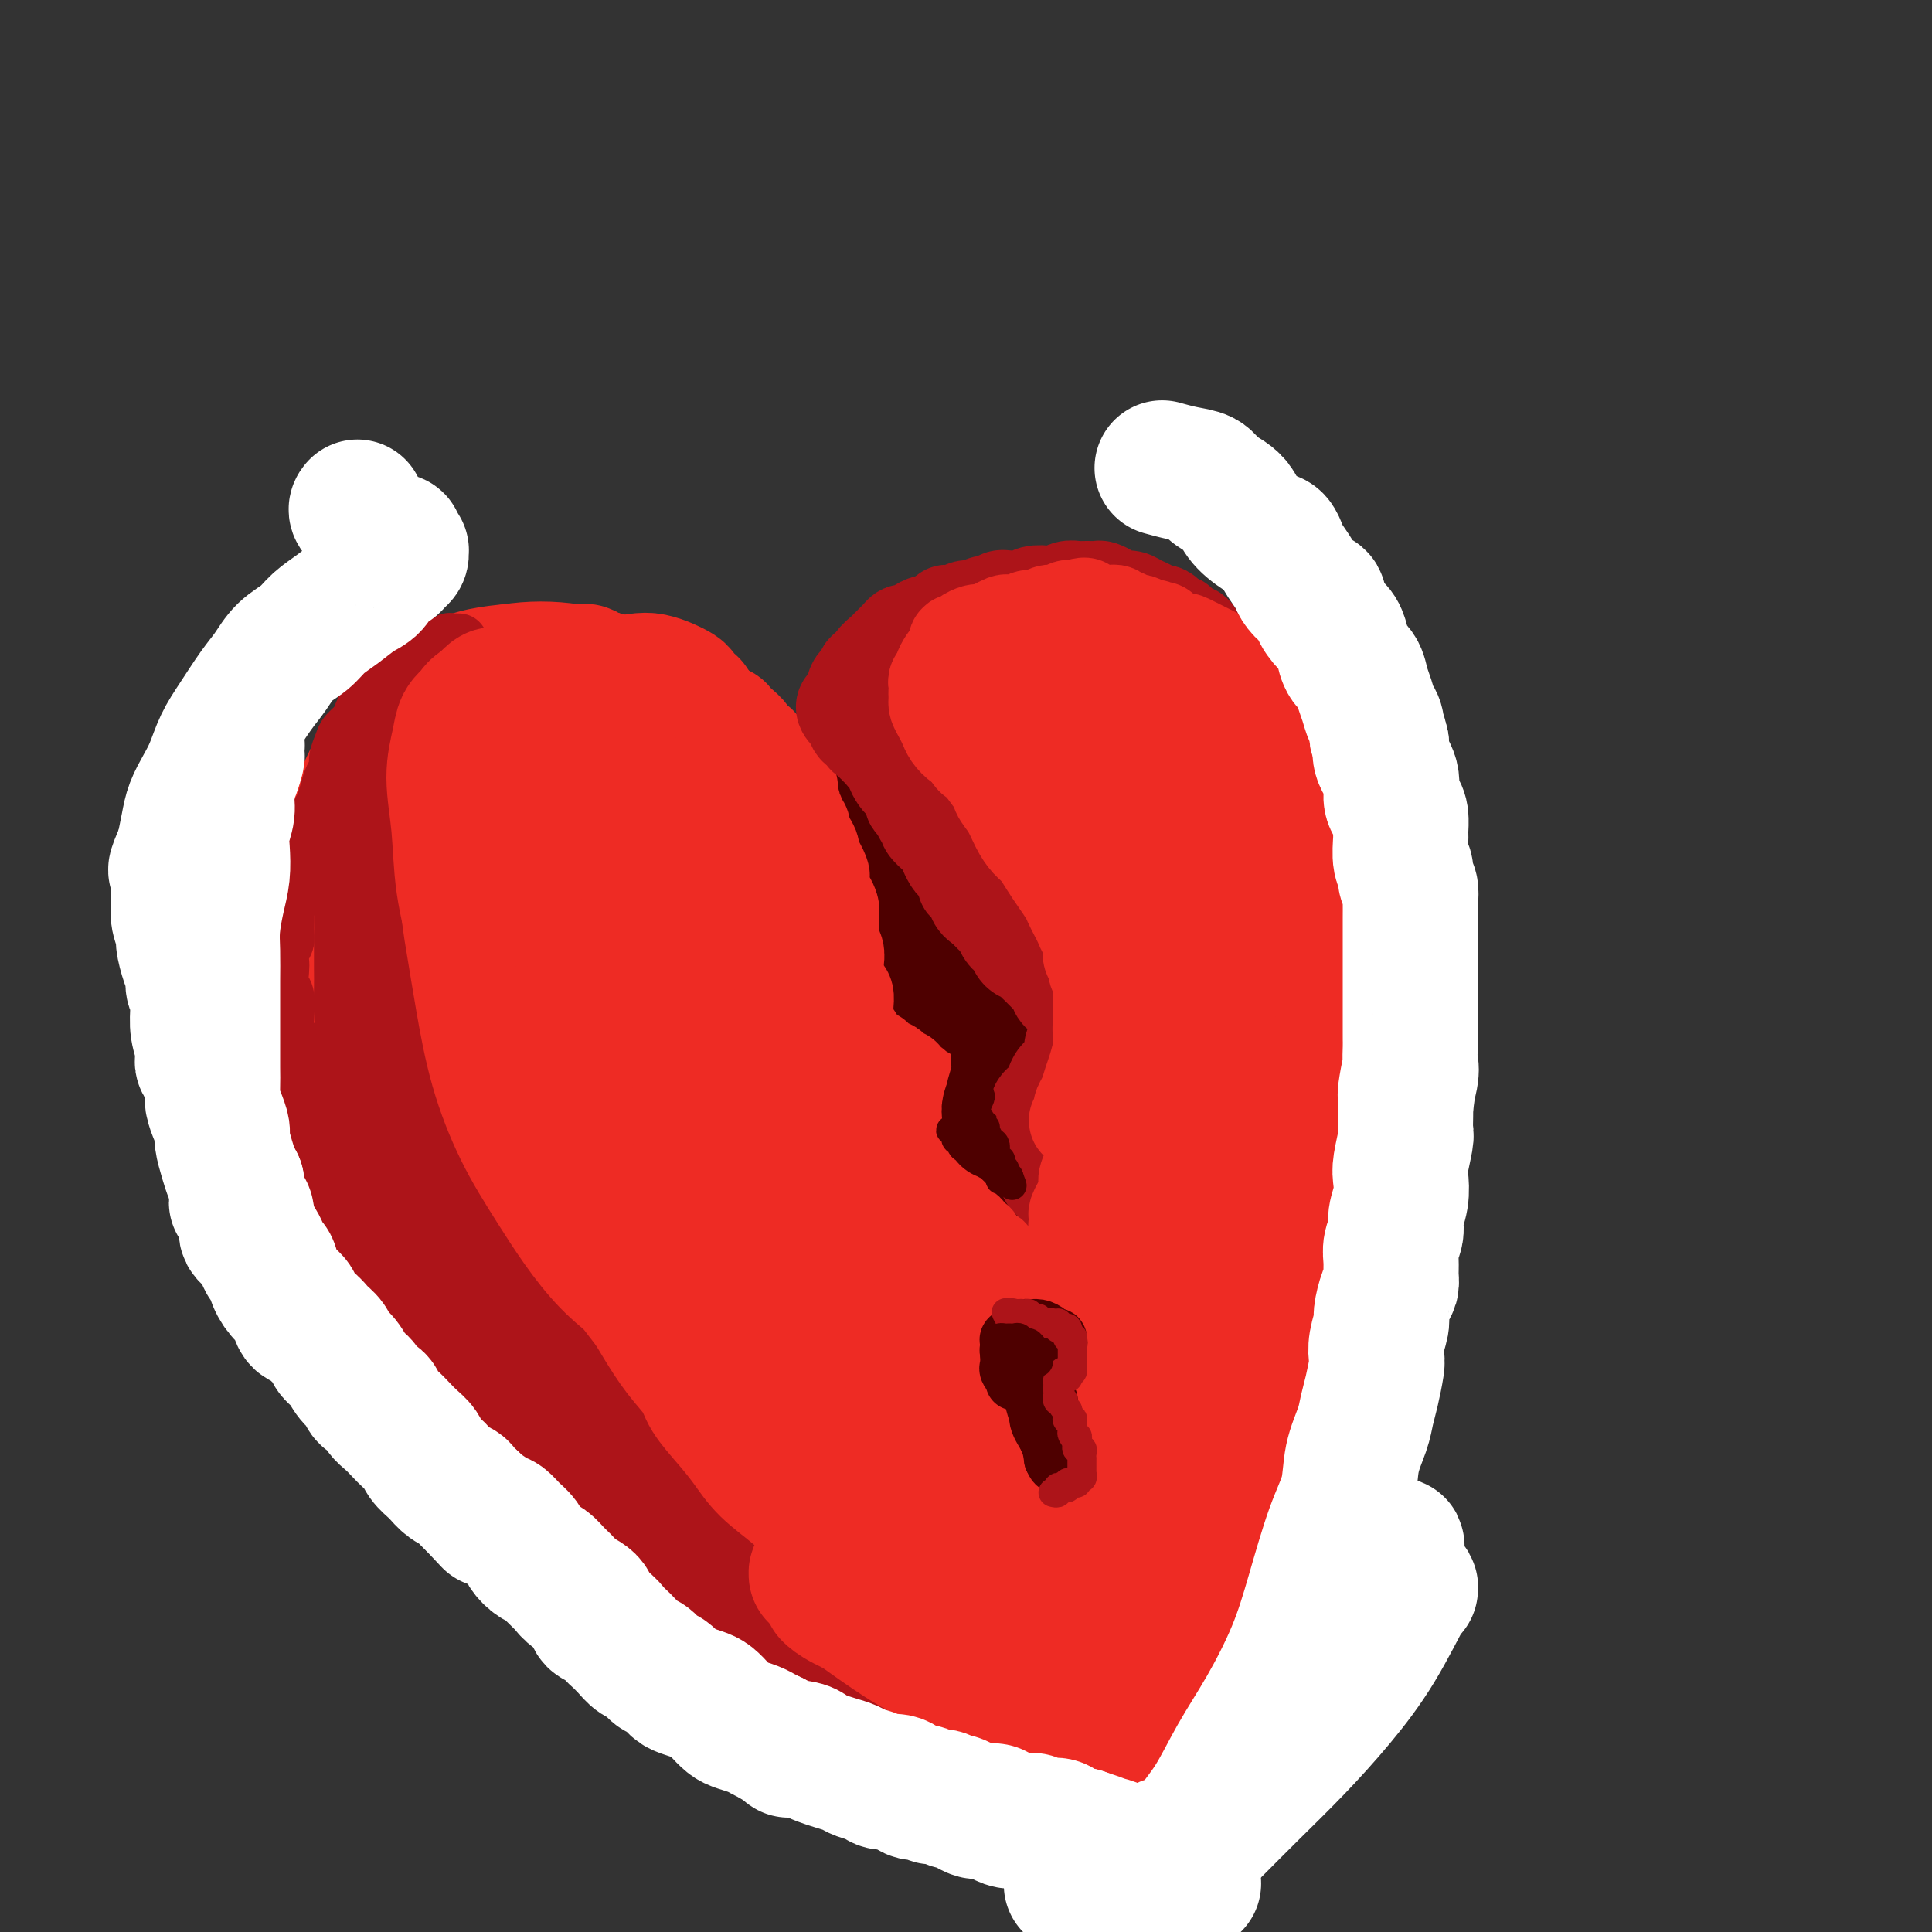<svg viewBox='0 0 400 400' version='1.1' xmlns='http://www.w3.org/2000/svg' xmlns:xlink='http://www.w3.org/1999/xlink'><rect x="0" y="0" width="400" height="400" fill="#333333" stroke="none"/><g fill='none' stroke='#EE2B24' stroke-width='28' stroke-linecap='round' stroke-linejoin='round'><path d='M143,146c-0.329,0.202 -0.658,0.404 -1,0c-0.342,-0.404 -0.698,-1.415 -1,-2c-0.302,-0.585 -0.549,-0.743 -1,-1c-0.451,-0.257 -1.104,-0.614 -2,-1c-0.896,-0.386 -2.033,-0.803 -3,-1c-0.967,-0.197 -1.764,-0.175 -3,0c-1.236,0.175 -2.913,0.502 -5,1c-2.087,0.498 -4.585,1.166 -7,2c-2.415,0.834 -4.747,1.834 -7,3c-2.253,1.166 -4.428,2.496 -7,4c-2.572,1.504 -5.542,3.180 -8,5c-2.458,1.820 -4.405,3.782 -7,6c-2.595,2.218 -5.838,4.692 -8,7c-2.162,2.308 -3.242,4.450 -5,7c-1.758,2.550 -4.193,5.508 -6,9c-1.807,3.492 -2.985,7.518 -4,11c-1.015,3.482 -1.865,6.420 -2,10c-0.135,3.580 0.445,7.802 1,11c0.555,3.198 1.083,5.372 2,8c0.917,2.628 2.221,5.712 3,9c0.779,3.288 1.032,6.782 2,10c0.968,3.218 2.652,6.161 4,9c1.348,2.839 2.360,5.575 4,9c1.640,3.425 3.907,7.538 6,11c2.093,3.462 4.013,6.273 6,9c1.987,2.727 4.041,5.369 6,8c1.959,2.631 3.823,5.252 6,8c2.177,2.748 4.666,5.623 7,8c2.334,2.377 4.513,4.255 7,7c2.487,2.745 5.282,6.356 8,9c2.718,2.644 5.359,4.322 8,6'/><path d='M136,328c5.592,5.703 4.572,4.960 6,6c1.428,1.040 5.305,3.864 8,6c2.695,2.136 4.207,3.583 6,5c1.793,1.417 3.866,2.803 6,4c2.134,1.197 4.328,2.204 6,3c1.672,0.796 2.821,1.380 4,2c1.179,0.620 2.388,1.276 4,2c1.612,0.724 3.628,1.517 5,2c1.372,0.483 2.101,0.655 3,1c0.899,0.345 1.970,0.863 3,1c1.030,0.137 2.020,-0.108 3,0c0.980,0.108 1.951,0.569 3,1c1.049,0.431 2.178,0.834 3,1c0.822,0.166 1.338,0.097 2,0c0.662,-0.097 1.469,-0.222 2,0c0.531,0.222 0.786,0.792 1,1c0.214,0.208 0.387,0.056 1,0c0.613,-0.056 1.666,-0.015 2,0c0.334,0.015 -0.050,0.005 0,0c0.050,-0.005 0.535,-0.005 1,0c0.465,0.005 0.909,0.016 1,0c0.091,-0.016 -0.172,-0.060 0,0c0.172,0.060 0.778,0.222 1,0c0.222,-0.222 0.060,-0.829 0,-1c-0.060,-0.171 -0.017,0.094 0,0c0.017,-0.094 0.009,-0.547 0,-1'/><path d='M207,361c1.683,-0.378 0.390,-0.824 0,-1c-0.390,-0.176 0.122,-0.084 0,0c-0.122,0.084 -0.877,0.160 -1,0c-0.123,-0.160 0.386,-0.554 0,-1c-0.386,-0.446 -1.666,-0.942 -2,-1c-0.334,-0.058 0.278,0.321 0,0c-0.278,-0.321 -1.446,-1.344 -2,-2c-0.554,-0.656 -0.492,-0.946 -1,-2c-0.508,-1.054 -1.584,-2.874 -2,-4c-0.416,-1.126 -0.170,-1.558 -1,-3c-0.830,-1.442 -2.736,-3.892 -4,-6c-1.264,-2.108 -1.888,-3.873 -3,-6c-1.112,-2.127 -2.714,-4.615 -4,-7c-1.286,-2.385 -2.256,-4.666 -4,-7c-1.744,-2.334 -4.264,-4.720 -6,-7c-1.736,-2.280 -2.689,-4.454 -5,-7c-2.311,-2.546 -5.978,-5.464 -9,-8c-3.022,-2.536 -5.397,-4.692 -8,-7c-2.603,-2.308 -5.433,-4.770 -8,-7c-2.567,-2.230 -4.869,-4.229 -7,-6c-2.131,-1.771 -4.090,-3.315 -6,-5c-1.910,-1.685 -3.772,-3.512 -6,-6c-2.228,-2.488 -4.824,-5.636 -7,-8c-2.176,-2.364 -3.932,-3.944 -6,-6c-2.068,-2.056 -4.448,-4.587 -7,-7c-2.552,-2.413 -5.276,-4.706 -8,-7'/><path d='M100,240c-12.249,-11.247 -6.872,-5.865 -6,-5c0.872,0.865 -2.761,-2.788 -5,-5c-2.239,-2.212 -3.083,-2.982 -4,-4c-0.917,-1.018 -1.907,-2.285 -3,-3c-1.093,-0.715 -2.288,-0.877 -3,-1c-0.712,-0.123 -0.942,-0.208 -1,0c-0.058,0.208 0.055,0.708 0,2c-0.055,1.292 -0.279,3.376 1,6c1.279,2.624 4.060,5.788 7,10c2.940,4.212 6.039,9.472 10,15c3.961,5.528 8.783,11.323 15,19c6.217,7.677 13.830,17.237 19,24c5.170,6.763 7.896,10.730 10,14c2.104,3.270 3.584,5.845 5,8c1.416,2.155 2.768,3.892 3,4c0.232,0.108 -0.655,-1.414 -2,-4c-1.345,-2.586 -3.147,-6.238 -6,-11c-2.853,-4.762 -6.758,-10.636 -11,-17c-4.242,-6.364 -8.822,-13.219 -13,-20c-4.178,-6.781 -7.955,-13.487 -12,-22c-4.045,-8.513 -8.357,-18.833 -11,-27c-2.643,-8.167 -3.618,-14.181 -4,-20c-0.382,-5.819 -0.173,-11.442 0,-16c0.173,-4.558 0.309,-8.052 1,-11c0.691,-2.948 1.938,-5.350 3,-8c1.062,-2.650 1.940,-5.547 3,-7c1.060,-1.453 2.300,-1.461 3,-2c0.700,-0.539 0.858,-1.608 1,-2c0.142,-0.392 0.269,-0.105 0,1c-0.269,1.105 -0.934,3.030 -2,5c-1.066,1.970 -2.533,3.985 -4,6'/><path d='M94,169c-1.232,2.887 -1.811,5.104 -3,8c-1.189,2.896 -2.988,6.469 -4,11c-1.012,4.531 -1.236,10.018 -1,15c0.236,4.982 0.934,9.459 3,16c2.066,6.541 5.502,15.146 9,21c3.498,5.854 7.059,8.959 10,12c2.941,3.041 5.261,6.020 7,8c1.739,1.980 2.898,2.961 4,4c1.102,1.039 2.146,2.137 2,2c-0.146,-0.137 -1.484,-1.508 -3,-4c-1.516,-2.492 -3.212,-6.106 -5,-11c-1.788,-4.894 -3.668,-11.067 -5,-17c-1.332,-5.933 -2.116,-11.627 -2,-20c0.116,-8.373 1.134,-19.426 2,-28c0.866,-8.574 1.582,-14.671 3,-20c1.418,-5.329 3.540,-9.890 5,-14c1.460,-4.110 2.258,-7.767 3,-10c0.742,-2.233 1.429,-3.041 2,-3c0.571,0.041 1.026,0.932 1,4c-0.026,3.068 -0.532,8.313 -1,14c-0.468,5.687 -0.899,11.814 -1,19c-0.101,7.186 0.126,15.429 1,25c0.874,9.571 2.395,20.470 4,29c1.605,8.530 3.293,14.691 5,20c1.707,5.309 3.433,9.766 5,13c1.567,3.234 2.976,5.246 4,7c1.024,1.754 1.664,3.249 2,4c0.336,0.751 0.368,0.758 0,0c-0.368,-0.758 -1.138,-2.281 -3,-6c-1.862,-3.719 -4.818,-9.634 -7,-15c-2.182,-5.366 -3.591,-10.183 -5,-15'/><path d='M126,238c-2.932,-8.953 -2.762,-13.337 -3,-19c-0.238,-5.663 -0.882,-12.605 -1,-19c-0.118,-6.395 0.291,-12.244 1,-18c0.709,-5.756 1.718,-11.419 3,-15c1.282,-3.581 2.838,-5.081 4,-6c1.162,-0.919 1.929,-1.257 4,0c2.071,1.257 5.446,4.111 8,7c2.554,2.889 4.287,5.814 6,10c1.713,4.186 3.406,9.634 5,15c1.594,5.366 3.088,10.652 4,15c0.912,4.348 1.243,7.759 1,11c-0.243,3.241 -1.058,6.313 -3,9c-1.942,2.687 -5.011,4.989 -8,6c-2.989,1.011 -5.900,0.731 -9,0c-3.100,-0.731 -6.390,-1.913 -10,-4c-3.610,-2.087 -7.538,-5.079 -11,-9c-3.462,-3.921 -6.456,-8.771 -9,-13c-2.544,-4.229 -4.638,-7.836 -6,-13c-1.362,-5.164 -1.992,-11.885 -2,-17c-0.008,-5.115 0.607,-8.622 2,-12c1.393,-3.378 3.565,-6.626 6,-9c2.435,-2.374 5.133,-3.876 8,-5c2.867,-1.124 5.903,-1.872 9,-2c3.097,-0.128 6.255,0.364 9,1c2.745,0.636 5.077,1.415 8,3c2.923,1.585 6.435,3.975 9,6c2.565,2.025 4.182,3.683 5,6c0.818,2.317 0.838,5.291 1,8c0.162,2.709 0.467,5.152 0,8c-0.467,2.848 -1.705,6.099 -4,9c-2.295,2.901 -5.648,5.450 -9,8'/><path d='M144,199c-3.689,3.590 -6.411,4.064 -10,5c-3.589,0.936 -8.046,2.332 -13,3c-4.954,0.668 -10.405,0.606 -15,0c-4.595,-0.606 -8.333,-1.757 -12,-3c-3.667,-1.243 -7.262,-2.580 -10,-5c-2.738,-2.420 -4.618,-5.925 -6,-9c-1.382,-3.075 -2.264,-5.720 -2,-9c0.264,-3.280 1.675,-7.196 3,-11c1.325,-3.804 2.564,-7.495 5,-11c2.436,-3.505 6.069,-6.822 10,-9c3.931,-2.178 8.159,-3.217 12,-4c3.841,-0.783 7.296,-1.310 11,-1c3.704,0.310 7.657,1.456 11,3c3.343,1.544 6.076,3.487 9,7c2.924,3.513 6.038,8.596 8,13c1.962,4.404 2.771,8.129 3,12c0.229,3.871 -0.121,7.889 -1,12c-0.879,4.111 -2.287,8.316 -4,12c-1.713,3.684 -3.730,6.847 -6,10c-2.270,3.153 -4.791,6.295 -9,9c-4.209,2.705 -10.104,4.974 -15,6c-4.896,1.026 -8.791,0.808 -13,0c-4.209,-0.808 -8.731,-2.206 -13,-5c-4.269,-2.794 -8.286,-6.984 -11,-11c-2.714,-4.016 -4.125,-7.857 -5,-12c-0.875,-4.143 -1.215,-8.588 -1,-13c0.215,-4.412 0.986,-8.793 2,-13c1.014,-4.207 2.272,-8.241 4,-12c1.728,-3.759 3.927,-7.243 7,-11c3.073,-3.757 7.021,-7.788 11,-10c3.979,-2.212 7.990,-2.606 12,-3'/><path d='M106,139c3.978,-0.609 7.923,-0.632 12,0c4.077,0.632 8.286,1.917 12,3c3.714,1.083 6.932,1.962 10,4c3.068,2.038 5.985,5.235 9,9c3.015,3.765 6.129,8.098 8,12c1.871,3.902 2.499,7.375 3,11c0.501,3.625 0.876,7.404 1,11c0.124,3.596 -0.001,7.009 -1,11c-0.999,3.991 -2.871,8.561 -5,12c-2.129,3.439 -4.516,5.749 -7,8c-2.484,2.251 -5.064,4.445 -8,6c-2.936,1.555 -6.226,2.472 -10,3c-3.774,0.528 -8.030,0.668 -13,0c-4.970,-0.668 -10.652,-2.144 -15,-4c-4.348,-1.856 -7.360,-4.093 -10,-7c-2.640,-2.907 -4.908,-6.486 -7,-10c-2.092,-3.514 -4.007,-6.965 -5,-11c-0.993,-4.035 -1.064,-8.656 -1,-13c0.064,-4.344 0.261,-8.413 2,-13c1.739,-4.587 5.018,-9.693 8,-13c2.982,-3.307 5.666,-4.817 9,-6c3.334,-1.183 7.319,-2.041 13,-2c5.681,0.041 13.060,0.980 19,2c5.940,1.020 10.441,2.121 15,5c4.559,2.879 9.174,7.536 13,12c3.826,4.464 6.862,8.733 9,13c2.138,4.267 3.380,8.530 4,13c0.620,4.470 0.620,9.147 -1,14c-1.620,4.853 -4.859,9.884 -8,14c-3.141,4.116 -6.183,7.319 -10,9c-3.817,1.681 -8.408,1.841 -13,2'/><path d='M139,234c-4.319,0.004 -8.617,-0.987 -13,-4c-4.383,-3.013 -8.852,-8.047 -12,-13c-3.148,-4.953 -4.976,-9.826 -6,-16c-1.024,-6.174 -1.243,-13.649 0,-19c1.243,-5.351 3.949,-8.577 7,-11c3.051,-2.423 6.446,-4.044 11,-4c4.554,0.044 10.267,1.753 15,4c4.733,2.247 8.485,5.031 12,9c3.515,3.969 6.791,9.124 9,14c2.209,4.876 3.350,9.475 4,14c0.650,4.525 0.807,8.978 0,13c-0.807,4.022 -2.580,7.615 -5,11c-2.420,3.385 -5.487,6.563 -9,8c-3.513,1.437 -7.471,1.132 -11,0c-3.529,-1.132 -6.628,-3.093 -10,-6c-3.372,-2.907 -7.016,-6.761 -10,-11c-2.984,-4.239 -5.306,-8.862 -6,-14c-0.694,-5.138 0.241,-10.790 2,-14c1.759,-3.210 4.342,-3.978 8,-4c3.658,-0.022 8.393,0.703 13,3c4.607,2.297 9.088,6.166 13,10c3.912,3.834 7.256,7.632 11,13c3.744,5.368 7.889,12.304 10,18c2.111,5.696 2.189,10.151 2,14c-0.189,3.849 -0.644,7.093 -2,10c-1.356,2.907 -3.611,5.476 -6,7c-2.389,1.524 -4.911,2.002 -9,1c-4.089,-1.002 -9.746,-3.485 -14,-7c-4.254,-3.515 -7.107,-8.062 -10,-13c-2.893,-4.938 -5.827,-10.268 -7,-15c-1.173,-4.732 -0.587,-8.866 0,-13'/><path d='M126,219c0.892,-3.889 3.122,-7.111 6,-8c2.878,-0.889 6.405,0.553 11,3c4.595,2.447 10.257,5.897 15,10c4.743,4.103 8.565,8.859 12,14c3.435,5.141 6.481,10.666 9,16c2.519,5.334 4.509,10.478 5,16c0.491,5.522 -0.518,11.421 -2,15c-1.482,3.579 -3.436,4.837 -6,5c-2.564,0.163 -5.739,-0.771 -9,-3c-3.261,-2.229 -6.610,-5.754 -10,-10c-3.390,-4.246 -6.823,-9.213 -10,-15c-3.177,-5.787 -6.100,-12.394 -7,-16c-0.900,-3.606 0.221,-4.211 2,-4c1.779,0.211 4.214,1.239 8,5c3.786,3.761 8.922,10.256 13,16c4.078,5.744 7.098,10.739 9,16c1.902,5.261 2.686,10.789 3,13c0.314,2.211 0.157,1.106 0,0'/></g>
<g fill='none' stroke='#4E0000' stroke-width='12' stroke-linecap='round' stroke-linejoin='round'><path d='M173,161c-0.123,0.601 -0.245,1.203 0,2c0.245,0.797 0.858,1.790 2,3c1.142,1.210 2.812,2.638 4,4c1.188,1.362 1.892,2.658 3,4c1.108,1.342 2.618,2.732 4,4c1.382,1.268 2.635,2.416 4,4c1.365,1.584 2.840,3.603 4,5c1.160,1.397 2.003,2.170 3,3c0.997,0.830 2.147,1.715 3,3c0.853,1.285 1.410,2.970 2,4c0.590,1.030 1.215,1.404 2,2c0.785,0.596 1.731,1.412 2,2c0.269,0.588 -0.139,0.946 0,1c0.139,0.054 0.826,-0.196 1,0c0.174,0.196 -0.163,0.837 0,1c0.163,0.163 0.827,-0.152 1,0c0.173,0.152 -0.146,0.772 0,1c0.146,0.228 0.756,0.065 1,0c0.244,-0.065 0.122,-0.033 0,0'/><path d='M213,208c0.014,0.297 0.029,0.594 0,1c-0.029,0.406 -0.101,0.920 0,1c0.101,0.080 0.374,-0.274 0,0c-0.374,0.274 -1.395,1.175 -2,2c-0.605,0.825 -0.792,1.576 -1,2c-0.208,0.424 -0.435,0.523 -1,1c-0.565,0.477 -1.466,1.331 -2,2c-0.534,0.669 -0.701,1.152 -1,2c-0.299,0.848 -0.728,2.061 -1,3c-0.272,0.939 -0.385,1.603 -1,2c-0.615,0.397 -1.733,0.525 -2,1c-0.267,0.475 0.317,1.297 0,2c-0.317,0.703 -1.535,1.287 -2,2c-0.465,0.713 -0.177,1.554 0,2c0.177,0.446 0.243,0.498 0,1c-0.243,0.502 -0.793,1.454 -1,2c-0.207,0.546 -0.069,0.686 0,1c0.069,0.314 0.069,0.802 0,1c-0.069,0.198 -0.208,0.108 0,0c0.208,-0.108 0.763,-0.232 1,0c0.237,0.232 0.157,0.822 0,1c-0.157,0.178 -0.389,-0.054 0,0c0.389,0.054 1.400,0.396 2,1c0.600,0.604 0.791,1.471 1,2c0.209,0.529 0.437,0.719 1,1c0.563,0.281 1.460,0.652 2,1c0.540,0.348 0.722,0.673 1,1c0.278,0.327 0.652,0.655 1,1c0.348,0.345 0.671,0.708 1,1c0.329,0.292 0.666,0.512 1,1c0.334,0.488 0.667,1.244 1,2'/><path d='M211,248c2.000,2.167 1.000,1.083 0,0'/><path d='M215,255c0.006,0.305 0.013,0.609 0,1c-0.013,0.391 -0.045,0.867 0,1c0.045,0.133 0.167,-0.078 0,0c-0.167,0.078 -0.622,0.446 -1,1c-0.378,0.554 -0.680,1.293 -1,2c-0.320,0.707 -0.659,1.382 -1,2c-0.341,0.618 -0.684,1.181 -1,2c-0.316,0.819 -0.605,1.896 -1,3c-0.395,1.104 -0.894,2.235 -1,3c-0.106,0.765 0.183,1.163 0,2c-0.183,0.837 -0.838,2.113 -1,3c-0.162,0.887 0.168,1.386 0,2c-0.168,0.614 -0.833,1.344 -1,2c-0.167,0.656 0.166,1.237 0,2c-0.166,0.763 -0.829,1.706 -1,2c-0.171,0.294 0.150,-0.062 0,0c-0.150,0.062 -0.772,0.541 -1,1c-0.228,0.459 -0.061,0.896 0,1c0.061,0.104 0.016,-0.127 0,0c-0.016,0.127 -0.005,0.610 0,1c0.005,0.390 0.002,0.685 0,1c-0.002,0.315 -0.004,0.650 0,1c0.004,0.350 0.015,0.713 0,1c-0.015,0.287 -0.057,0.497 0,1c0.057,0.503 0.212,1.301 0,2c-0.212,0.699 -0.792,1.301 -1,2c-0.208,0.699 -0.045,1.497 0,2c0.045,0.503 -0.029,0.712 0,1c0.029,0.288 0.162,0.654 0,1c-0.162,0.346 -0.618,0.670 -1,1c-0.382,0.330 -0.691,0.665 -1,1'/><path d='M202,300c-2.167,7.500 -1.083,3.750 0,0'/><path d='M200,307c0.333,0.214 0.666,0.428 1,1c0.334,0.572 0.668,1.501 1,2c0.332,0.499 0.662,0.568 1,1c0.338,0.432 0.682,1.226 1,2c0.318,0.774 0.608,1.528 1,2c0.392,0.472 0.886,0.663 1,1c0.114,0.337 -0.151,0.822 0,1c0.151,0.178 0.717,0.049 1,0c0.283,-0.049 0.283,-0.019 0,0c-0.283,0.019 -0.849,0.028 -1,0c-0.151,-0.028 0.113,-0.093 0,0c-0.113,0.093 -0.602,0.345 -1,0c-0.398,-0.345 -0.706,-1.285 -1,-2c-0.294,-0.715 -0.573,-1.203 -1,-2c-0.427,-0.797 -1.001,-1.902 -1,-3c0.001,-1.098 0.577,-2.189 1,-3c0.423,-0.811 0.693,-1.342 1,-2c0.307,-0.658 0.653,-1.444 1,-2c0.347,-0.556 0.697,-0.881 1,-1c0.303,-0.119 0.560,-0.031 1,0c0.440,0.031 1.062,0.004 1,0c-0.062,-0.004 -0.807,0.014 -1,0c-0.193,-0.014 0.167,-0.059 0,0c-0.167,0.059 -0.859,0.222 -1,0c-0.141,-0.222 0.270,-0.829 0,-1c-0.270,-0.171 -1.220,0.094 -2,0c-0.780,-0.094 -1.390,-0.547 -2,-1'/><path d='M202,300c-0.854,-0.313 0.012,-0.096 0,0c-0.012,0.096 -0.901,0.071 -1,0c-0.099,-0.071 0.593,-0.189 1,0c0.407,0.189 0.529,0.685 1,1c0.471,0.315 1.292,0.448 2,1c0.708,0.552 1.302,1.524 2,2c0.698,0.476 1.498,0.457 2,1c0.502,0.543 0.705,1.650 1,2c0.295,0.350 0.683,-0.055 1,0c0.317,0.055 0.565,0.572 1,1c0.435,0.428 1.058,0.767 1,1c-0.058,0.233 -0.796,0.359 -1,0c-0.204,-0.359 0.126,-1.202 0,-2c-0.126,-0.798 -0.710,-1.550 -1,-2c-0.290,-0.450 -0.288,-0.599 0,-1c0.288,-0.401 0.862,-1.054 1,-1c0.138,0.054 -0.159,0.814 0,1c0.159,0.186 0.775,-0.202 1,0c0.225,0.202 0.060,0.994 0,2c-0.060,1.006 -0.013,2.228 0,3c0.013,0.772 -0.007,1.096 0,2c0.007,0.904 0.040,2.388 0,4c-0.040,1.612 -0.154,3.353 0,5c0.154,1.647 0.577,3.202 1,5c0.423,1.798 0.845,3.840 1,5c0.155,1.160 0.041,1.438 0,2c-0.041,0.562 -0.011,1.407 0,2c0.011,0.593 0.003,0.932 0,1c-0.003,0.068 -0.001,-0.136 0,0c0.001,0.136 0.000,0.610 0,1c-0.000,0.390 -0.000,0.695 0,1'/><path d='M215,337c0.618,4.787 0.163,0.754 0,-1c-0.163,-1.754 -0.033,-1.228 0,-1c0.033,0.228 -0.031,0.158 0,0c0.031,-0.158 0.156,-0.404 0,-1c-0.156,-0.596 -0.593,-1.541 -1,-2c-0.407,-0.459 -0.783,-0.432 -1,-1c-0.217,-0.568 -0.273,-1.729 -1,-3c-0.727,-1.271 -2.123,-2.650 -3,-4c-0.877,-1.350 -1.233,-2.670 -2,-4c-0.767,-1.330 -1.945,-2.671 -3,-4c-1.055,-1.329 -1.986,-2.647 -3,-4c-1.014,-1.353 -2.113,-2.740 -3,-4c-0.887,-1.260 -1.564,-2.394 -2,-3c-0.436,-0.606 -0.630,-0.683 -1,-1c-0.370,-0.317 -0.914,-0.875 -1,-1c-0.086,-0.125 0.287,0.184 1,1c0.713,0.816 1.767,2.141 3,4c1.233,1.859 2.647,4.253 4,7c1.353,2.747 2.647,5.846 4,9c1.353,3.154 2.764,6.361 4,9c1.236,2.639 2.296,4.709 3,6c0.704,1.291 1.053,1.802 1,2c-0.053,0.198 -0.506,0.082 -1,-1c-0.494,-1.082 -1.028,-3.129 -2,-5c-0.972,-1.871 -2.382,-3.565 -4,-6c-1.618,-2.435 -3.442,-5.612 -5,-8c-1.558,-2.388 -2.848,-3.988 -4,-6c-1.152,-2.012 -2.164,-4.436 -3,-6c-0.836,-1.564 -1.494,-2.267 -2,-3c-0.506,-0.733 -0.859,-1.495 -1,-2c-0.141,-0.505 -0.071,-0.752 0,-1'/><path d='M192,303c-3.468,-5.699 -1.639,-1.948 -1,-1c0.639,0.948 0.088,-0.907 0,-2c-0.088,-1.093 0.288,-1.423 1,-2c0.712,-0.577 1.760,-1.402 2,-2c0.240,-0.598 -0.328,-0.968 0,-2c0.328,-1.032 1.553,-2.726 2,-4c0.447,-1.274 0.117,-2.130 0,-4c-0.117,-1.870 -0.019,-4.756 0,-7c0.019,-2.244 -0.040,-3.846 0,-5c0.040,-1.154 0.179,-1.859 0,-4c-0.179,-2.141 -0.678,-5.718 -1,-8c-0.322,-2.282 -0.469,-3.270 -1,-5c-0.531,-1.730 -1.445,-4.202 -2,-6c-0.555,-1.798 -0.750,-2.924 -1,-4c-0.250,-1.076 -0.555,-2.103 -1,-3c-0.445,-0.897 -1.031,-1.663 -1,-2c0.031,-0.337 0.680,-0.246 1,0c0.320,0.246 0.313,0.646 1,2c0.687,1.354 2.068,3.663 3,6c0.932,2.337 1.413,4.702 2,7c0.587,2.298 1.278,4.529 2,7c0.722,2.471 1.475,5.180 2,8c0.525,2.820 0.823,5.749 1,8c0.177,2.251 0.231,3.823 0,5c-0.231,1.177 -0.749,1.958 -1,2c-0.251,0.042 -0.235,-0.654 0,-1c0.235,-0.346 0.690,-0.341 1,-1c0.310,-0.659 0.475,-1.981 1,-4c0.525,-2.019 1.411,-4.736 2,-7c0.589,-2.264 0.883,-4.075 1,-6c0.117,-1.925 0.059,-3.962 0,-6'/><path d='M205,262c0.844,-4.476 0.955,-4.167 1,-5c0.045,-0.833 0.023,-2.809 0,-4c-0.023,-1.191 -0.048,-1.597 0,-2c0.048,-0.403 0.168,-0.802 0,-1c-0.168,-0.198 -0.625,-0.196 -1,0c-0.375,0.196 -0.666,0.586 -1,1c-0.334,0.414 -0.709,0.852 -1,1c-0.291,0.148 -0.499,0.006 -1,0c-0.501,-0.006 -1.295,0.124 -2,0c-0.705,-0.124 -1.319,-0.503 -2,-1c-0.681,-0.497 -1.428,-1.113 -2,-2c-0.572,-0.887 -0.969,-2.046 -2,-4c-1.031,-1.954 -2.697,-4.704 -4,-7c-1.303,-2.296 -2.244,-4.139 -3,-6c-0.756,-1.861 -1.327,-3.739 -2,-6c-0.673,-2.261 -1.448,-4.906 -2,-7c-0.552,-2.094 -0.881,-3.636 -1,-5c-0.119,-1.364 -0.028,-2.549 0,-4c0.028,-1.451 -0.007,-3.168 0,-4c0.007,-0.832 0.058,-0.780 0,-1c-0.058,-0.220 -0.223,-0.713 0,-1c0.223,-0.287 0.835,-0.367 1,0c0.165,0.367 -0.118,1.182 0,2c0.118,0.818 0.638,1.637 1,3c0.362,1.363 0.566,3.268 1,6c0.434,2.732 1.097,6.291 2,10c0.903,3.709 2.046,7.568 3,11c0.954,3.432 1.720,6.435 2,9c0.280,2.565 0.075,4.691 0,6c-0.075,1.309 -0.022,1.803 0,1c0.022,-0.803 0.011,-2.901 0,-5'/><path d='M192,247c-0.553,-2.963 -1.937,-8.371 -3,-13c-1.063,-4.629 -1.805,-8.479 -3,-13c-1.195,-4.521 -2.842,-9.712 -4,-14c-1.158,-4.288 -1.828,-7.672 -3,-11c-1.172,-3.328 -2.848,-6.601 -4,-9c-1.152,-2.399 -1.782,-3.923 -2,-5c-0.218,-1.077 -0.024,-1.705 0,-2c0.024,-0.295 -0.123,-0.255 0,0c0.123,0.255 0.516,0.725 1,2c0.484,1.275 1.060,3.356 2,5c0.940,1.644 2.245,2.851 3,5c0.755,2.149 0.961,5.240 2,8c1.039,2.760 2.910,5.190 4,8c1.090,2.810 1.400,6.002 2,9c0.600,2.998 1.492,5.803 2,8c0.508,2.197 0.632,3.788 1,5c0.368,1.212 0.978,2.046 1,2c0.022,-0.046 -0.546,-0.971 -1,-2c-0.454,-1.029 -0.795,-2.162 -1,-4c-0.205,-1.838 -0.276,-4.380 -1,-8c-0.724,-3.620 -2.103,-8.318 -3,-12c-0.897,-3.682 -1.312,-6.349 -2,-9c-0.688,-2.651 -1.649,-5.286 -2,-7c-0.351,-1.714 -0.091,-2.508 0,-3c0.091,-0.492 0.012,-0.682 0,0c-0.012,0.682 0.041,2.238 1,5c0.959,2.762 2.823,6.732 4,10c1.177,3.268 1.666,5.835 3,9c1.334,3.165 3.513,6.929 5,10c1.487,3.071 2.282,5.449 3,7c0.718,1.551 1.359,2.276 2,3'/><path d='M199,231c3.033,7.012 1.615,2.541 1,1c-0.615,-1.541 -0.426,-0.152 -1,-1c-0.574,-0.848 -1.910,-3.934 -3,-7c-1.090,-3.066 -1.935,-6.113 -3,-9c-1.065,-2.887 -2.350,-5.613 -3,-8c-0.650,-2.387 -0.666,-4.433 -1,-6c-0.334,-1.567 -0.985,-2.655 -1,-3c-0.015,-0.345 0.605,0.051 1,1c0.395,0.949 0.563,2.450 1,4c0.437,1.550 1.141,3.149 2,5c0.859,1.851 1.873,3.953 3,6c1.127,2.047 2.367,4.040 3,5c0.633,0.960 0.659,0.886 1,1c0.341,0.114 0.996,0.414 1,0c0.004,-0.414 -0.642,-1.542 -1,-3c-0.358,-1.458 -0.427,-3.245 -1,-5c-0.573,-1.755 -1.652,-3.479 -2,-5c-0.348,-1.521 0.033,-2.840 0,-3c-0.033,-0.160 -0.479,0.840 0,2c0.479,1.160 1.884,2.480 3,4c1.116,1.520 1.943,3.240 3,5c1.057,1.760 2.344,3.561 3,5c0.656,1.439 0.683,2.517 1,3c0.317,0.483 0.926,0.369 1,0c0.074,-0.369 -0.386,-0.995 -1,-2c-0.614,-1.005 -1.381,-2.389 -2,-4c-0.619,-1.611 -1.091,-3.448 -2,-5c-0.909,-1.552 -2.254,-2.818 -3,-4c-0.746,-1.182 -0.893,-2.280 -1,-3c-0.107,-0.720 -0.173,-1.063 0,-1c0.173,0.063 0.587,0.531 1,1'/><path d='M199,205c-0.913,-2.539 0.304,0.114 1,1c0.696,0.886 0.873,0.005 1,0c0.127,-0.005 0.206,0.865 0,1c-0.206,0.135 -0.697,-0.466 -1,-1c-0.303,-0.534 -0.416,-1.002 -1,-2c-0.584,-0.998 -1.637,-2.525 -3,-4c-1.363,-1.475 -3.036,-2.898 -4,-4c-0.964,-1.102 -1.218,-1.884 -2,-3c-0.782,-1.116 -2.093,-2.565 -3,-4c-0.907,-1.435 -1.410,-2.855 -2,-4c-0.590,-1.145 -1.268,-2.013 -2,-3c-0.732,-0.987 -1.519,-2.092 -2,-3c-0.481,-0.908 -0.655,-1.619 -1,-2c-0.345,-0.381 -0.862,-0.431 -1,-1c-0.138,-0.569 0.104,-1.658 0,-2c-0.104,-0.342 -0.554,0.063 -1,0c-0.446,-0.063 -0.889,-0.593 -1,-1c-0.111,-0.407 0.110,-0.691 0,-1c-0.110,-0.309 -0.550,-0.642 -1,-1c-0.450,-0.358 -0.909,-0.739 -1,-1c-0.091,-0.261 0.186,-0.400 0,-1c-0.186,-0.600 -0.833,-1.661 -1,-2c-0.167,-0.339 0.147,0.045 0,0c-0.147,-0.045 -0.757,-0.519 -1,-1c-0.243,-0.481 -0.121,-0.970 0,-1c0.121,-0.030 0.240,0.398 0,0c-0.240,-0.398 -0.837,-1.622 -1,-2c-0.163,-0.378 0.110,0.091 0,0c-0.110,-0.091 -0.603,-0.740 -1,-1c-0.397,-0.260 -0.699,-0.130 -1,0'/><path d='M170,162c-4.796,-6.703 -1.285,-0.962 0,1c1.285,1.962 0.346,0.144 0,0c-0.346,-0.144 -0.099,1.388 0,2c0.099,0.612 0.049,0.306 0,0'/></g>
<g fill='none' stroke='#EE2B24' stroke-width='20' stroke-linecap='round' stroke-linejoin='round'><path d='M132,141c-0.006,-0.000 -0.011,-0.000 0,0c0.011,0.000 0.040,0.000 0,0c-0.040,-0.000 -0.149,-0.000 0,0c0.149,0.000 0.555,0.000 1,0c0.445,-0.000 0.930,-0.001 1,0c0.070,0.001 -0.276,0.004 0,0c0.276,-0.004 1.173,-0.016 2,0c0.827,0.016 1.583,0.060 2,0c0.417,-0.060 0.496,-0.223 1,0c0.504,0.223 1.434,0.833 2,1c0.566,0.167 0.768,-0.110 1,0c0.232,0.110 0.495,0.607 1,1c0.505,0.393 1.252,0.683 2,1c0.748,0.317 1.496,0.663 2,1c0.504,0.337 0.764,0.667 1,1c0.236,0.333 0.450,0.670 1,1c0.550,0.330 1.438,0.652 2,1c0.562,0.348 0.798,0.722 1,1c0.202,0.278 0.370,0.460 1,1c0.630,0.540 1.723,1.436 2,2c0.277,0.564 -0.263,0.794 0,1c0.263,0.206 1.327,0.388 2,1c0.673,0.612 0.954,1.656 1,2c0.046,0.344 -0.142,-0.010 0,0c0.142,0.010 0.615,0.384 1,1c0.385,0.616 0.680,1.474 1,2c0.320,0.526 0.663,0.722 1,1c0.337,0.278 0.669,0.639 1,1'/><path d='M162,161c3.051,3.285 0.678,1.997 0,2c-0.678,0.003 0.339,1.296 1,2c0.661,0.704 0.966,0.819 1,1c0.034,0.181 -0.202,0.429 0,1c0.202,0.571 0.841,1.465 1,2c0.159,0.535 -0.164,0.709 0,1c0.164,0.291 0.814,0.698 1,1c0.186,0.302 -0.091,0.499 0,1c0.091,0.501 0.550,1.304 1,2c0.450,0.696 0.891,1.283 1,2c0.109,0.717 -0.115,1.562 0,2c0.115,0.438 0.570,0.469 1,1c0.430,0.531 0.837,1.561 1,2c0.163,0.439 0.082,0.288 0,1c-0.082,0.712 -0.166,2.289 0,3c0.166,0.711 0.580,0.558 1,1c0.420,0.442 0.845,1.480 1,2c0.155,0.520 0.041,0.524 0,1c-0.041,0.476 -0.007,1.426 0,2c0.007,0.574 -0.012,0.774 0,1c0.012,0.226 0.056,0.480 0,1c-0.056,0.520 -0.211,1.308 0,2c0.211,0.692 0.788,1.288 1,2c0.212,0.712 0.060,1.539 0,2c-0.060,0.461 -0.026,0.557 0,1c0.026,0.443 0.046,1.235 0,2c-0.046,0.765 -0.156,1.503 0,2c0.156,0.497 0.578,0.752 1,1c0.422,0.248 0.844,0.490 1,1c0.156,0.510 0.044,1.289 0,2c-0.044,0.711 -0.022,1.356 0,2'/><path d='M175,210c0.480,3.538 0.180,1.382 0,1c-0.180,-0.382 -0.241,1.011 0,2c0.241,0.989 0.782,1.573 1,2c0.218,0.427 0.111,0.697 0,1c-0.111,0.303 -0.226,0.641 0,1c0.226,0.359 0.793,0.740 1,1c0.207,0.260 0.056,0.400 0,1c-0.056,0.600 -0.015,1.661 0,2c0.015,0.339 0.004,-0.045 0,0c-0.004,0.045 -0.001,0.518 0,1c0.001,0.482 0.000,0.974 0,1c-0.000,0.026 0.000,-0.414 0,0c-0.000,0.414 -0.000,1.683 0,2c0.000,0.317 0.001,-0.319 0,0c-0.001,0.319 -0.004,1.592 0,2c0.004,0.408 0.015,-0.049 0,0c-0.015,0.049 -0.058,0.604 0,1c0.058,0.396 0.216,0.632 0,1c-0.216,0.368 -0.806,0.868 -1,1c-0.194,0.132 0.007,-0.104 0,0c-0.007,0.104 -0.222,0.549 0,1c0.222,0.451 0.882,0.909 1,1c0.118,0.091 -0.304,-0.186 0,0c0.304,0.186 1.335,0.834 2,1c0.665,0.166 0.963,-0.152 1,0c0.037,0.152 -0.186,0.773 0,1c0.186,0.227 0.781,0.061 1,0c0.219,-0.061 0.063,-0.017 0,0c-0.063,0.017 -0.031,0.009 0,0'/><path d='M181,234c0.708,0.707 -0.020,0.973 0,1c0.020,0.027 0.790,-0.186 1,0c0.210,0.186 -0.141,0.772 0,1c0.141,0.228 0.774,0.100 1,0c0.226,-0.100 0.045,-0.170 0,0c-0.045,0.170 0.044,0.581 0,1c-0.044,0.419 -0.222,0.847 0,1c0.222,0.153 0.844,0.031 1,0c0.156,-0.031 -0.155,0.030 0,0c0.155,-0.030 0.776,-0.153 1,0c0.224,0.153 0.050,0.580 0,1c-0.050,0.420 0.025,0.834 0,1c-0.025,0.166 -0.150,0.083 0,0c0.150,-0.083 0.576,-0.167 1,0c0.424,0.167 0.846,0.583 1,1c0.154,0.417 0.040,0.833 0,1c-0.040,0.167 -0.007,0.083 0,0c0.007,-0.083 -0.012,-0.167 0,0c0.012,0.167 0.056,0.585 0,1c-0.056,0.415 -0.211,0.828 0,1c0.211,0.172 0.790,0.101 1,0c0.210,-0.101 0.053,-0.234 0,0c-0.053,0.234 -0.000,0.836 0,1c0.000,0.164 -0.052,-0.108 0,0c0.052,0.108 0.210,0.596 0,1c-0.210,0.404 -0.787,0.724 -1,1c-0.213,0.276 -0.061,0.507 0,1c0.061,0.493 0.030,1.246 0,2'/><path d='M187,250c-0.017,1.510 -0.061,0.786 0,1c0.061,0.214 0.227,1.368 0,2c-0.227,0.632 -0.845,0.743 -1,1c-0.155,0.257 0.154,0.660 0,1c-0.154,0.340 -0.769,0.616 -1,1c-0.231,0.384 -0.076,0.875 0,1c0.076,0.125 0.074,-0.116 0,0c-0.074,0.116 -0.220,0.589 0,1c0.220,0.411 0.805,0.759 1,1c0.195,0.241 -0.000,0.374 0,1c0.000,0.626 0.196,1.744 0,2c-0.196,0.256 -0.785,-0.348 -1,0c-0.215,0.348 -0.058,1.650 0,2c0.058,0.350 0.015,-0.253 0,0c-0.015,0.253 -0.004,1.363 0,2c0.004,0.637 0.001,0.802 0,1c-0.001,0.198 -0.000,0.430 0,1c0.000,0.570 0.000,1.480 0,2c-0.000,0.520 -0.000,0.651 0,1c0.000,0.349 0.000,0.915 0,1c-0.000,0.085 -0.001,-0.310 0,0c0.001,0.310 0.003,1.326 0,2c-0.003,0.674 -0.011,1.006 0,1c0.011,-0.006 0.040,-0.349 0,0c-0.040,0.349 -0.147,1.389 0,2c0.147,0.611 0.550,0.794 1,1c0.450,0.206 0.946,0.436 1,1c0.054,0.564 -0.336,1.460 0,2c0.336,0.540 1.398,0.722 2,1c0.602,0.278 0.743,0.651 1,1c0.257,0.349 0.628,0.675 1,1'/><path d='M191,284c1.167,1.201 1.083,0.703 1,1c-0.083,0.297 -0.166,1.388 0,2c0.166,0.612 0.581,0.744 1,1c0.419,0.256 0.842,0.636 1,1c0.158,0.364 0.053,0.712 0,1c-0.053,0.288 -0.053,0.516 0,1c0.053,0.484 0.157,1.224 0,2c-0.157,0.776 -0.577,1.589 -1,2c-0.423,0.411 -0.849,0.420 -1,1c-0.151,0.580 -0.026,1.731 0,2c0.026,0.269 -0.045,-0.345 0,0c0.045,0.345 0.208,1.650 0,2c-0.208,0.350 -0.788,-0.256 -1,0c-0.212,0.256 -0.058,1.373 0,2c0.058,0.627 0.019,0.765 0,1c-0.019,0.235 -0.017,0.569 0,1c0.017,0.431 0.050,0.959 0,1c-0.050,0.041 -0.183,-0.406 0,0c0.183,0.406 0.682,1.666 1,2c0.318,0.334 0.456,-0.258 1,0c0.544,0.258 1.493,1.368 2,2c0.507,0.632 0.574,0.788 1,1c0.426,0.212 1.213,0.481 2,1c0.787,0.519 1.573,1.290 2,2c0.427,0.710 0.495,1.360 1,2c0.505,0.640 1.445,1.270 2,2c0.555,0.730 0.723,1.560 1,2c0.277,0.440 0.662,0.489 1,1c0.338,0.511 0.630,1.484 1,2c0.370,0.516 0.820,0.576 1,1c0.180,0.424 0.090,1.212 0,2'/><path d='M207,325c2.255,2.904 0.394,1.163 0,1c-0.394,-0.163 0.679,1.250 1,2c0.321,0.750 -0.111,0.835 0,1c0.111,0.165 0.766,0.411 1,1c0.234,0.589 0.048,1.523 0,2c-0.048,0.477 0.044,0.497 0,1c-0.044,0.503 -0.223,1.489 0,2c0.223,0.511 0.847,0.549 1,1c0.153,0.451 -0.165,1.317 0,2c0.165,0.683 0.814,1.184 1,2c0.186,0.816 -0.091,1.947 0,3c0.091,1.053 0.550,2.027 1,3c0.450,0.973 0.891,1.943 1,3c0.109,1.057 -0.114,2.200 0,3c0.114,0.800 0.565,1.256 1,2c0.435,0.744 0.852,1.776 1,2c0.148,0.224 0.026,-0.361 0,0c-0.026,0.361 0.045,1.669 0,2c-0.045,0.331 -0.205,-0.314 0,0c0.205,0.314 0.774,1.587 1,2c0.226,0.413 0.110,-0.033 0,0c-0.110,0.033 -0.215,0.545 0,1c0.215,0.455 0.748,0.854 1,1c0.252,0.146 0.222,0.039 0,0c-0.222,-0.039 -0.635,-0.011 -1,0c-0.365,0.011 -0.683,0.006 -1,0'/><path d='M215,362c1.386,5.818 0.851,1.864 0,0c-0.851,-1.864 -2.018,-1.636 -3,-2c-0.982,-0.364 -1.781,-1.319 -3,-2c-1.219,-0.681 -2.859,-1.086 -4,-2c-1.141,-0.914 -1.781,-2.336 -3,-3c-1.219,-0.664 -3.015,-0.569 -4,-1c-0.985,-0.431 -1.157,-1.386 -2,-2c-0.843,-0.614 -2.355,-0.886 -4,-2c-1.645,-1.114 -3.421,-3.069 -5,-5c-1.579,-1.931 -2.961,-3.836 -5,-6c-2.039,-2.164 -4.734,-4.587 -7,-7c-2.266,-2.413 -4.102,-4.817 -6,-7c-1.898,-2.183 -3.857,-4.144 -6,-6c-2.143,-1.856 -4.468,-3.607 -6,-5c-1.532,-1.393 -2.271,-2.427 -3,-3c-0.729,-0.573 -1.449,-0.686 -2,-1c-0.551,-0.314 -0.933,-0.827 -1,-1c-0.067,-0.173 0.179,-0.004 0,0c-0.179,0.004 -0.785,-0.158 -1,0c-0.215,0.158 -0.040,0.637 0,1c0.040,0.363 -0.056,0.609 0,1c0.056,0.391 0.264,0.925 1,2c0.736,1.075 2.001,2.691 3,4c0.999,1.309 1.731,2.310 3,4c1.269,1.690 3.074,4.067 5,6c1.926,1.933 3.974,3.420 6,5c2.026,1.580 4.032,3.252 6,5c1.968,1.748 3.899,3.572 6,5c2.101,1.428 4.373,2.461 6,4c1.627,1.539 2.608,3.582 4,5c1.392,1.418 3.196,2.209 5,3'/><path d='M195,352c6.021,4.827 4.575,3.395 5,3c0.425,-0.395 2.722,0.246 4,1c1.278,0.754 1.538,1.621 2,2c0.462,0.379 1.126,0.270 1,0c-0.126,-0.270 -1.043,-0.701 -2,-1c-0.957,-0.299 -1.954,-0.466 -3,-1c-1.046,-0.534 -2.139,-1.435 -4,-2c-1.861,-0.565 -4.488,-0.793 -6,-1c-1.512,-0.207 -1.909,-0.392 -3,-1c-1.091,-0.608 -2.875,-1.639 -4,-2c-1.125,-0.361 -1.589,-0.052 -2,0c-0.411,0.052 -0.768,-0.153 -1,0c-0.232,0.153 -0.338,0.664 0,1c0.338,0.336 1.120,0.496 2,1c0.880,0.504 1.859,1.353 3,2c1.141,0.647 2.445,1.091 4,2c1.555,0.909 3.362,2.282 5,3c1.638,0.718 3.106,0.780 4,1c0.894,0.220 1.213,0.599 2,1c0.787,0.401 2.042,0.825 3,1c0.958,0.175 1.618,0.100 2,0c0.382,-0.100 0.485,-0.224 1,0c0.515,0.224 1.442,0.796 2,1c0.558,0.204 0.745,0.041 1,0c0.255,-0.041 0.577,0.042 1,0c0.423,-0.042 0.949,-0.207 1,0c0.051,0.207 -0.371,0.787 0,1c0.371,0.213 1.535,0.061 2,0c0.465,-0.061 0.233,-0.030 0,0'/><path d='M215,364c3.392,0.789 2.373,0.263 2,0c-0.373,-0.263 -0.100,-0.263 0,0c0.100,0.263 0.027,0.789 0,1c-0.027,0.211 -0.008,0.105 0,0c0.008,-0.105 0.004,-0.210 0,0c-0.004,0.210 -0.008,0.736 0,1c0.008,0.264 0.030,0.267 0,0c-0.030,-0.267 -0.111,-0.804 0,-1c0.111,-0.196 0.415,-0.053 0,0c-0.415,0.053 -1.547,0.015 -2,0c-0.453,-0.015 -0.226,-0.008 0,0'/></g>
<g fill='none' stroke='#AD1419' stroke-width='20' stroke-linecap='round' stroke-linejoin='round'><path d='M232,365c0.144,-0.003 0.287,-0.007 0,0c-0.287,0.007 -1.005,0.024 -1,0c0.005,-0.024 0.733,-0.090 1,0c0.267,0.090 0.071,0.337 0,0c-0.071,-0.337 -0.019,-1.259 0,-2c0.019,-0.741 0.005,-1.300 0,-2c-0.005,-0.700 -0.000,-1.542 0,-3c0.000,-1.458 -0.004,-3.531 0,-5c0.004,-1.469 0.016,-2.332 0,-4c-0.016,-1.668 -0.061,-4.141 0,-6c0.061,-1.859 0.226,-3.103 0,-5c-0.226,-1.897 -0.845,-4.447 -1,-6c-0.155,-1.553 0.154,-2.108 0,-3c-0.154,-0.892 -0.772,-2.122 -1,-3c-0.228,-0.878 -0.065,-1.405 0,-2c0.065,-0.595 0.031,-1.259 0,-2c-0.031,-0.741 -0.060,-1.559 0,-2c0.060,-0.441 0.208,-0.503 0,-1c-0.208,-0.497 -0.774,-1.428 -1,-2c-0.226,-0.572 -0.113,-0.784 0,-1c0.113,-0.216 0.226,-0.435 0,-1c-0.226,-0.565 -0.793,-1.475 -1,-2c-0.207,-0.525 -0.056,-0.666 0,-1c0.056,-0.334 0.015,-0.863 0,-1c-0.015,-0.137 -0.004,0.118 0,0c0.004,-0.118 0.001,-0.609 0,-1c-0.001,-0.391 -0.000,-0.682 0,-1c0.000,-0.318 0.000,-0.662 0,-1c-0.000,-0.338 -0.000,-0.669 0,-1'/><path d='M228,307c-0.619,-8.972 -0.167,-2.400 0,0c0.167,2.400 0.047,0.630 0,0c-0.047,-0.630 -0.023,-0.118 0,0c0.023,0.118 0.044,-0.156 0,0c-0.044,0.156 -0.153,0.743 0,1c0.153,0.257 0.567,0.185 1,1c0.433,0.815 0.886,2.518 1,4c0.114,1.482 -0.110,2.745 0,5c0.110,2.255 0.555,5.504 1,8c0.445,2.496 0.890,4.240 1,6c0.110,1.760 -0.114,3.536 0,5c0.114,1.464 0.566,2.617 1,4c0.434,1.383 0.848,2.997 1,4c0.152,1.003 0.041,1.393 0,2c-0.041,0.607 -0.011,1.429 0,2c0.011,0.571 0.004,0.891 0,1c-0.004,0.109 -0.005,0.008 0,0c0.005,-0.008 0.017,0.077 0,0c-0.017,-0.077 -0.061,-0.315 0,-1c0.061,-0.685 0.228,-1.817 0,-3c-0.228,-1.183 -0.850,-2.416 -1,-4c-0.150,-1.584 0.171,-3.520 0,-5c-0.171,-1.480 -0.834,-2.506 -1,-4c-0.166,-1.494 0.166,-3.457 0,-5c-0.166,-1.543 -0.829,-2.668 -1,-4c-0.171,-1.332 0.150,-2.873 0,-4c-0.150,-1.127 -0.771,-1.842 -1,-3c-0.229,-1.158 -0.065,-2.759 0,-4c0.065,-1.241 0.033,-2.120 0,-3'/><path d='M230,310c-0.636,-6.166 -0.227,-2.081 0,-1c0.227,1.081 0.271,-0.842 0,-2c-0.271,-1.158 -0.857,-1.549 -1,-2c-0.143,-0.451 0.158,-0.961 0,-1c-0.158,-0.039 -0.774,0.392 -1,0c-0.226,-0.392 -0.060,-1.607 0,-2c0.060,-0.393 0.016,0.035 0,0c-0.016,-0.035 -0.004,-0.534 0,-1c0.004,-0.466 -0.002,-0.899 0,-1c0.002,-0.101 0.011,0.132 0,0c-0.011,-0.132 -0.042,-0.627 0,-1c0.042,-0.373 0.155,-0.622 0,-1c-0.155,-0.378 -0.580,-0.885 -1,-1c-0.420,-0.115 -0.834,0.163 -1,0c-0.166,-0.163 -0.083,-0.765 0,-1c0.083,-0.235 0.167,-0.102 0,0c-0.167,0.102 -0.585,0.172 -1,0c-0.415,-0.172 -0.828,-0.586 -1,-1c-0.172,-0.414 -0.102,-0.828 0,-1c0.102,-0.172 0.237,-0.102 0,0c-0.237,0.102 -0.847,0.238 -1,0c-0.153,-0.238 0.152,-0.849 0,-1c-0.152,-0.151 -0.759,0.157 -1,0c-0.241,-0.157 -0.116,-0.778 0,-1c0.116,-0.222 0.224,-0.045 0,0c-0.224,0.045 -0.778,-0.043 -1,0c-0.222,0.043 -0.111,0.218 0,0c0.111,-0.218 0.222,-0.828 0,-1c-0.222,-0.172 -0.778,0.094 -1,0c-0.222,-0.094 -0.111,-0.547 0,-1'/><path d='M220,290c-1.221,-1.429 -0.274,-1.003 0,-1c0.274,0.003 -0.124,-0.419 0,-1c0.124,-0.581 0.769,-1.322 1,-2c0.231,-0.678 0.048,-1.294 0,-2c-0.048,-0.706 0.039,-1.500 0,-2c-0.039,-0.500 -0.204,-0.704 0,-1c0.204,-0.296 0.777,-0.684 1,-1c0.223,-0.316 0.098,-0.560 0,-1c-0.098,-0.440 -0.167,-1.077 0,-2c0.167,-0.923 0.570,-2.131 1,-3c0.430,-0.869 0.886,-1.398 1,-2c0.114,-0.602 -0.114,-1.278 0,-2c0.114,-0.722 0.571,-1.489 1,-2c0.429,-0.511 0.832,-0.766 1,-1c0.168,-0.234 0.101,-0.449 0,-1c-0.101,-0.551 -0.237,-1.439 0,-2c0.237,-0.561 0.848,-0.795 1,-1c0.152,-0.205 -0.154,-0.381 0,-1c0.154,-0.619 0.769,-1.682 1,-2c0.231,-0.318 0.077,0.108 0,0c-0.077,-0.108 -0.076,-0.750 0,-1c0.076,-0.250 0.228,-0.108 0,0c-0.228,0.108 -0.834,0.184 -1,0c-0.166,-0.184 0.109,-0.626 0,-1c-0.109,-0.374 -0.603,-0.678 -1,-1c-0.397,-0.322 -0.699,-0.661 -1,-1'/><path d='M225,256c-0.702,-0.794 -0.958,-0.780 -1,-1c-0.042,-0.220 0.129,-0.675 0,-1c-0.129,-0.325 -0.559,-0.521 -1,-1c-0.441,-0.479 -0.892,-1.242 -1,-2c-0.108,-0.758 0.128,-1.512 0,-2c-0.128,-0.488 -0.621,-0.709 -1,-1c-0.379,-0.291 -0.645,-0.650 -1,-1c-0.355,-0.350 -0.798,-0.689 -1,-1c-0.202,-0.311 -0.162,-0.594 0,-1c0.162,-0.406 0.446,-0.935 0,-1c-0.446,-0.065 -1.621,0.334 -2,0c-0.379,-0.334 0.039,-1.400 0,-2c-0.039,-0.600 -0.536,-0.733 -1,-1c-0.464,-0.267 -0.894,-0.667 -1,-1c-0.106,-0.333 0.111,-0.597 0,-1c-0.111,-0.403 -0.551,-0.944 -1,-1c-0.449,-0.056 -0.906,0.374 -1,0c-0.094,-0.374 0.175,-1.553 0,-2c-0.175,-0.447 -0.794,-0.161 -1,0c-0.206,0.161 -0.000,0.199 0,0c0.000,-0.199 -0.206,-0.634 0,-1c0.206,-0.366 0.825,-0.661 1,-1c0.175,-0.339 -0.094,-0.721 0,-1c0.094,-0.279 0.550,-0.455 1,-1c0.450,-0.545 0.894,-1.458 1,-2c0.106,-0.542 -0.127,-0.712 0,-1c0.127,-0.288 0.614,-0.693 1,-1c0.386,-0.307 0.670,-0.515 1,-1c0.330,-0.485 0.704,-1.246 1,-2c0.296,-0.754 0.513,-1.501 1,-2c0.487,-0.499 1.243,-0.749 2,-1'/><path d='M221,222c1.328,-2.141 0.149,-0.992 0,-1c-0.149,-0.008 0.731,-1.173 1,-2c0.269,-0.827 -0.072,-1.316 0,-2c0.072,-0.684 0.556,-1.564 1,-2c0.444,-0.436 0.847,-0.428 1,-1c0.153,-0.572 0.056,-1.725 0,-2c-0.056,-0.275 -0.072,0.329 0,0c0.072,-0.329 0.231,-1.590 0,-2c-0.231,-0.410 -0.850,0.031 -1,0c-0.150,-0.031 0.171,-0.534 0,-1c-0.171,-0.466 -0.833,-0.895 -1,-1c-0.167,-0.105 0.162,0.112 0,0c-0.162,-0.112 -0.813,-0.555 -1,-1c-0.187,-0.445 0.091,-0.893 0,-1c-0.091,-0.107 -0.549,0.126 -1,0c-0.451,-0.126 -0.894,-0.611 -1,-1c-0.106,-0.389 0.126,-0.682 0,-1c-0.126,-0.318 -0.612,-0.663 -1,-1c-0.388,-0.337 -0.680,-0.668 -1,-1c-0.320,-0.332 -0.667,-0.665 -1,-1c-0.333,-0.335 -0.653,-0.671 -1,-1c-0.347,-0.329 -0.723,-0.652 -1,-1c-0.277,-0.348 -0.455,-0.722 -1,-1c-0.545,-0.278 -1.455,-0.459 -2,-1c-0.545,-0.541 -0.723,-1.440 -1,-2c-0.277,-0.560 -0.651,-0.780 -1,-1c-0.349,-0.220 -0.671,-0.440 -1,-1c-0.329,-0.560 -0.666,-1.459 -1,-2c-0.334,-0.541 -0.667,-0.722 -1,-1c-0.333,-0.278 -0.667,-0.651 -1,-1c-0.333,-0.349 -0.667,-0.675 -1,-1'/><path d='M204,188c-3.096,-3.443 -1.337,-1.552 -1,-1c0.337,0.552 -0.750,-0.237 -1,-1c-0.250,-0.763 0.336,-1.500 0,-2c-0.336,-0.500 -1.595,-0.762 -2,-1c-0.405,-0.238 0.045,-0.450 0,-1c-0.045,-0.550 -0.586,-1.438 -1,-2c-0.414,-0.562 -0.703,-0.799 -1,-1c-0.297,-0.201 -0.603,-0.368 -1,-1c-0.397,-0.632 -0.885,-1.731 -1,-2c-0.115,-0.269 0.142,0.293 0,0c-0.142,-0.293 -0.682,-1.439 -1,-2c-0.318,-0.561 -0.414,-0.535 -1,-1c-0.586,-0.465 -1.664,-1.420 -2,-2c-0.336,-0.580 0.068,-0.784 0,-1c-0.068,-0.216 -0.610,-0.443 -1,-1c-0.390,-0.557 -0.629,-1.445 -1,-2c-0.371,-0.555 -0.873,-0.778 -1,-1c-0.127,-0.222 0.120,-0.445 0,-1c-0.120,-0.555 -0.606,-1.444 -1,-2c-0.394,-0.556 -0.697,-0.779 -1,-1c-0.303,-0.221 -0.607,-0.441 -1,-1c-0.393,-0.559 -0.876,-1.456 -1,-2c-0.124,-0.544 0.110,-0.733 0,-1c-0.110,-0.267 -0.564,-0.611 -1,-1c-0.436,-0.389 -0.853,-0.821 -1,-1c-0.147,-0.179 -0.025,-0.104 0,0c0.025,0.104 -0.049,0.238 0,0c0.049,-0.238 0.219,-0.847 0,-1c-0.219,-0.153 -0.828,0.151 -1,0c-0.172,-0.151 0.094,-0.757 0,-1c-0.094,-0.243 -0.547,-0.121 -1,0'/><path d='M181,154c-3.558,-5.195 -0.952,-1.181 0,0c0.952,1.181 0.251,-0.471 0,-1c-0.251,-0.529 -0.052,0.066 0,0c0.052,-0.066 -0.042,-0.791 0,-1c0.042,-0.209 0.221,0.099 0,0c-0.221,-0.099 -0.843,-0.604 -1,-1c-0.157,-0.396 0.151,-0.684 0,-1c-0.151,-0.316 -0.762,-0.659 -1,-1c-0.238,-0.341 -0.102,-0.680 0,-1c0.102,-0.320 0.171,-0.623 0,-1c-0.171,-0.377 -0.581,-0.830 -1,-1c-0.419,-0.170 -0.845,-0.057 -1,0c-0.155,0.057 -0.039,0.057 0,0c0.039,-0.057 -0.000,-0.170 0,0c0.000,0.170 0.039,0.623 0,1c-0.039,0.377 -0.155,0.679 0,1c0.155,0.321 0.582,0.660 1,1c0.418,0.340 0.827,0.679 1,1c0.173,0.321 0.108,0.622 0,1c-0.108,0.378 -0.260,0.833 0,1c0.260,0.167 0.931,0.048 1,0c0.069,-0.048 -0.466,-0.024 -1,0'/><path d='M179,152c0.313,0.911 0.094,0.188 0,0c-0.094,-0.188 -0.063,0.157 0,0c0.063,-0.157 0.156,-0.817 0,-1c-0.156,-0.183 -0.563,0.109 -1,0c-0.437,-0.109 -0.905,-0.620 -1,-1c-0.095,-0.380 0.184,-0.628 0,-1c-0.184,-0.372 -0.830,-0.870 -1,-1c-0.170,-0.130 0.135,0.106 0,0c-0.135,-0.106 -0.712,-0.553 -1,-1c-0.288,-0.447 -0.287,-0.893 0,-1c0.287,-0.107 0.861,0.126 1,0c0.139,-0.126 -0.156,-0.613 0,-1c0.156,-0.387 0.764,-0.676 1,-1c0.236,-0.324 0.100,-0.682 0,-1c-0.100,-0.318 -0.162,-0.596 0,-1c0.162,-0.404 0.549,-0.933 1,-1c0.451,-0.067 0.965,0.329 1,0c0.035,-0.329 -0.409,-1.382 0,-2c0.409,-0.618 1.672,-0.799 2,-1c0.328,-0.201 -0.277,-0.422 0,-1c0.277,-0.578 1.436,-1.514 2,-2c0.564,-0.486 0.533,-0.522 1,-1c0.467,-0.478 1.434,-1.399 2,-2c0.566,-0.601 0.732,-0.883 1,-1c0.268,-0.117 0.638,-0.070 1,0c0.362,0.070 0.716,0.163 1,0c0.284,-0.163 0.500,-0.582 1,-1c0.500,-0.418 1.286,-0.834 2,-1c0.714,-0.166 1.357,-0.083 2,0'/><path d='M194,129c2.832,-2.327 1.913,-2.144 2,-2c0.087,0.144 1.179,0.250 2,0c0.821,-0.250 1.371,-0.855 2,-1c0.629,-0.145 1.336,0.171 2,0c0.664,-0.171 1.284,-0.829 2,-1c0.716,-0.171 1.528,0.147 2,0c0.472,-0.147 0.606,-0.758 1,-1c0.394,-0.242 1.050,-0.117 2,0c0.950,0.117 2.194,0.224 3,0c0.806,-0.224 1.175,-0.778 2,-1c0.825,-0.222 2.108,-0.112 3,0c0.892,0.112 1.395,0.226 2,0c0.605,-0.226 1.313,-0.793 2,-1c0.687,-0.207 1.353,-0.053 2,0c0.647,0.053 1.276,0.004 2,0c0.724,-0.004 1.545,0.037 2,0c0.455,-0.037 0.544,-0.150 1,0c0.456,0.150 1.278,0.565 2,1c0.722,0.435 1.344,0.892 2,1c0.656,0.108 1.344,-0.131 2,0c0.656,0.131 1.279,0.632 2,1c0.721,0.368 1.541,0.604 2,1c0.459,0.396 0.556,0.951 1,1c0.444,0.049 1.236,-0.409 2,0c0.764,0.409 1.500,1.686 2,2c0.500,0.314 0.763,-0.333 1,0c0.237,0.333 0.447,1.647 1,2c0.553,0.353 1.447,-0.256 2,0c0.553,0.256 0.764,1.377 1,2c0.236,0.623 0.496,0.750 1,1c0.504,0.250 1.252,0.625 2,1'/><path d='M251,135c3.736,2.373 1.578,1.804 1,2c-0.578,0.196 0.426,1.156 1,2c0.574,0.844 0.717,1.573 1,2c0.283,0.427 0.704,0.551 1,1c0.296,0.449 0.465,1.223 1,2c0.535,0.777 1.434,1.559 2,2c0.566,0.441 0.800,0.542 1,1c0.200,0.458 0.368,1.274 1,2c0.632,0.726 1.728,1.363 2,2c0.272,0.637 -0.281,1.273 0,2c0.281,0.727 1.396,1.544 2,2c0.604,0.456 0.699,0.549 1,1c0.301,0.451 0.809,1.259 1,2c0.191,0.741 0.065,1.414 0,2c-0.065,0.586 -0.069,1.085 0,2c0.069,0.915 0.211,2.246 0,3c-0.211,0.754 -0.775,0.930 -1,1c-0.225,0.070 -0.113,0.035 0,0'/></g>
<g fill='none' stroke='#EE2B24' stroke-width='20' stroke-linecap='round' stroke-linejoin='round'><path d='M235,362c-0.396,-0.053 -0.793,-0.105 -1,0c-0.207,0.105 -0.225,0.368 0,0c0.225,-0.368 0.693,-1.367 1,-2c0.307,-0.633 0.453,-0.902 1,-2c0.547,-1.098 1.495,-3.027 2,-5c0.505,-1.973 0.568,-3.990 1,-6c0.432,-2.010 1.233,-4.012 2,-6c0.767,-1.988 1.501,-3.963 2,-6c0.499,-2.037 0.763,-4.137 1,-6c0.237,-1.863 0.449,-3.489 1,-5c0.551,-1.511 1.443,-2.907 2,-4c0.557,-1.093 0.779,-1.882 1,-3c0.221,-1.118 0.440,-2.567 1,-4c0.560,-1.433 1.460,-2.852 2,-4c0.540,-1.148 0.721,-2.025 1,-3c0.279,-0.975 0.657,-2.050 1,-3c0.343,-0.950 0.651,-1.777 1,-3c0.349,-1.223 0.740,-2.844 1,-4c0.260,-1.156 0.388,-1.848 1,-3c0.612,-1.152 1.708,-2.763 2,-4c0.292,-1.237 -0.221,-2.101 0,-3c0.221,-0.899 1.175,-1.832 2,-3c0.825,-1.168 1.521,-2.571 2,-4c0.479,-1.429 0.742,-2.883 1,-4c0.258,-1.117 0.513,-1.897 1,-3c0.487,-1.103 1.208,-2.528 2,-4c0.792,-1.472 1.655,-2.992 2,-4c0.345,-1.008 0.173,-1.504 0,-2'/><path d='M268,262c5.365,-16.083 2.277,-6.290 1,-3c-1.277,3.290 -0.745,0.078 0,-2c0.745,-2.078 1.701,-3.021 2,-4c0.299,-0.979 -0.061,-1.994 0,-3c0.061,-1.006 0.542,-2.004 1,-3c0.458,-0.996 0.893,-1.989 1,-3c0.107,-1.011 -0.115,-2.041 0,-3c0.115,-0.959 0.567,-1.846 1,-3c0.433,-1.154 0.848,-2.576 1,-4c0.152,-1.424 0.041,-2.850 0,-4c-0.041,-1.150 -0.011,-2.025 0,-3c0.011,-0.975 0.003,-2.050 0,-3c-0.003,-0.950 -0.001,-1.777 0,-3c0.001,-1.223 0.000,-2.843 0,-4c-0.000,-1.157 -0.000,-1.849 0,-3c0.000,-1.151 0.001,-2.759 0,-4c-0.001,-1.241 -0.003,-2.115 0,-3c0.003,-0.885 0.010,-1.781 0,-3c-0.010,-1.219 -0.039,-2.762 0,-4c0.039,-1.238 0.146,-2.172 0,-3c-0.146,-0.828 -0.545,-1.550 -1,-3c-0.455,-1.450 -0.965,-3.627 -1,-5c-0.035,-1.373 0.407,-1.943 0,-3c-0.407,-1.057 -1.662,-2.601 -2,-4c-0.338,-1.399 0.241,-2.654 0,-4c-0.241,-1.346 -1.303,-2.783 -2,-4c-0.697,-1.217 -1.029,-2.213 -1,-3c0.029,-0.787 0.420,-1.366 0,-2c-0.420,-0.634 -1.652,-1.325 -2,-2c-0.348,-0.675 0.186,-1.336 0,-2c-0.186,-0.664 -1.093,-1.332 -2,-2'/><path d='M264,163c-1.901,-5.633 -1.153,-2.716 -1,-2c0.153,0.716 -0.288,-0.768 -1,-2c-0.712,-1.232 -1.696,-2.213 -2,-3c-0.304,-0.787 0.073,-1.379 0,-2c-0.073,-0.621 -0.597,-1.269 -1,-2c-0.403,-0.731 -0.685,-1.544 -1,-2c-0.315,-0.456 -0.662,-0.556 -1,-1c-0.338,-0.444 -0.668,-1.232 -1,-2c-0.332,-0.768 -0.666,-1.514 -1,-2c-0.334,-0.486 -0.670,-0.710 -1,-1c-0.330,-0.290 -0.656,-0.646 -1,-1c-0.344,-0.354 -0.707,-0.707 -1,-1c-0.293,-0.293 -0.516,-0.526 -1,-1c-0.484,-0.474 -1.228,-1.189 -2,-2c-0.772,-0.811 -1.572,-1.719 -2,-2c-0.428,-0.281 -0.486,0.066 -1,0c-0.514,-0.066 -1.485,-0.543 -2,-1c-0.515,-0.457 -0.575,-0.893 -1,-1c-0.425,-0.107 -1.216,0.115 -2,0c-0.784,-0.115 -1.561,-0.567 -2,-1c-0.439,-0.433 -0.541,-0.848 -1,-1c-0.459,-0.152 -1.276,-0.041 -2,0c-0.724,0.041 -1.353,0.011 -2,0c-0.647,-0.011 -1.310,-0.003 -2,0c-0.690,0.003 -1.407,0.001 -2,0c-0.593,-0.001 -1.062,-0.000 -2,0c-0.938,0.000 -2.345,0.000 -3,0c-0.655,-0.000 -0.557,-0.000 -1,0c-0.443,0.000 -1.427,0.000 -2,0c-0.573,-0.000 -0.735,-0.000 -1,0c-0.265,0.000 -0.632,0.000 -1,0'/><path d='M220,133c-2.899,-0.005 -1.148,-0.016 -1,0c0.148,0.016 -1.308,0.061 -2,0c-0.692,-0.061 -0.622,-0.226 -1,0c-0.378,0.226 -1.205,0.845 -2,1c-0.795,0.155 -1.557,-0.154 -2,0c-0.443,0.154 -0.566,0.773 -1,1c-0.434,0.227 -1.177,0.064 -2,0c-0.823,-0.064 -1.725,-0.027 -2,0c-0.275,0.027 0.078,0.045 0,0c-0.078,-0.045 -0.587,-0.153 -1,0c-0.413,0.153 -0.729,0.566 -1,1c-0.271,0.434 -0.496,0.890 -1,1c-0.504,0.110 -1.287,-0.124 -2,0c-0.713,0.124 -1.358,0.608 -2,1c-0.642,0.392 -1.282,0.693 -2,1c-0.718,0.307 -1.513,0.620 -2,1c-0.487,0.380 -0.667,0.826 -1,1c-0.333,0.174 -0.821,0.074 -1,0c-0.179,-0.074 -0.049,-0.123 0,0c0.049,0.123 0.016,0.417 0,1c-0.016,0.583 -0.015,1.455 0,2c0.015,0.545 0.045,0.765 0,1c-0.045,0.235 -0.164,0.486 0,1c0.164,0.514 0.611,1.289 1,2c0.389,0.711 0.720,1.356 1,2c0.280,0.644 0.509,1.285 1,2c0.491,0.715 1.245,1.504 2,2c0.755,0.496 1.512,0.700 2,1c0.488,0.300 0.708,0.696 1,1c0.292,0.304 0.655,0.515 1,1c0.345,0.485 0.673,1.242 1,2'/><path d='M204,159c1.952,3.032 1.832,2.112 2,2c0.168,-0.112 0.622,0.585 1,1c0.378,0.415 0.679,0.549 1,1c0.321,0.451 0.663,1.220 1,2c0.337,0.780 0.668,1.571 1,2c0.332,0.429 0.666,0.496 1,1c0.334,0.504 0.667,1.443 1,2c0.333,0.557 0.665,0.730 1,1c0.335,0.270 0.672,0.636 1,1c0.328,0.364 0.646,0.727 1,1c0.354,0.273 0.742,0.458 1,1c0.258,0.542 0.384,1.443 1,2c0.616,0.557 1.722,0.771 2,1c0.278,0.229 -0.274,0.472 0,1c0.274,0.528 1.372,1.342 2,2c0.628,0.658 0.785,1.160 1,2c0.215,0.840 0.489,2.018 1,3c0.511,0.982 1.260,1.769 2,3c0.740,1.231 1.470,2.906 2,4c0.530,1.094 0.859,1.608 1,2c0.141,0.392 0.094,0.664 0,1c-0.094,0.336 -0.235,0.737 0,1c0.235,0.263 0.847,0.387 1,1c0.153,0.613 -0.152,1.715 0,2c0.152,0.285 0.762,-0.248 1,0c0.238,0.248 0.105,1.277 0,2c-0.105,0.723 -0.183,1.138 0,2c0.183,0.862 0.626,2.169 1,3c0.374,0.831 0.678,1.185 1,2c0.322,0.815 0.664,2.090 1,3c0.336,0.910 0.668,1.455 1,2'/><path d='M234,213c2.236,5.267 1.328,1.935 1,1c-0.328,-0.935 -0.074,0.527 0,1c0.074,0.473 -0.033,-0.043 0,0c0.033,0.043 0.205,0.645 0,1c-0.205,0.355 -0.787,0.461 -1,1c-0.213,0.539 -0.057,1.509 0,2c0.057,0.491 0.015,0.502 0,1c-0.015,0.498 -0.004,1.481 0,2c0.004,0.519 0.001,0.573 0,1c-0.001,0.427 -0.000,1.228 0,2c0.000,0.772 0.000,1.516 0,2c-0.000,0.484 0.000,0.708 0,1c-0.000,0.292 -0.000,0.650 0,1c0.000,0.350 0.001,0.690 0,1c-0.001,0.310 -0.004,0.589 0,1c0.004,0.411 0.015,0.953 0,1c-0.015,0.047 -0.057,-0.401 0,0c0.057,0.401 0.211,1.652 0,2c-0.211,0.348 -0.789,-0.206 -1,0c-0.211,0.206 -0.057,1.172 0,2c0.057,0.828 0.015,1.519 0,2c-0.015,0.481 -0.004,0.751 0,1c0.004,0.249 0.001,0.475 0,1c-0.001,0.525 -0.000,1.348 0,2c0.000,0.652 0.000,1.133 0,2c-0.000,0.867 -0.000,2.118 0,3c0.000,0.882 0.000,1.394 0,2c-0.000,0.606 -0.000,1.307 0,2c0.000,0.693 0.000,1.379 0,2c-0.000,0.621 -0.000,1.177 0,2c0.000,0.823 0.000,1.911 0,3'/><path d='M233,258c0.072,7.320 0.751,3.119 1,2c0.249,-1.119 0.067,0.845 0,2c-0.067,1.155 -0.018,1.502 0,2c0.018,0.498 0.004,1.148 0,2c-0.004,0.852 0.003,1.908 0,3c-0.003,1.092 -0.015,2.222 0,3c0.015,0.778 0.058,1.204 0,2c-0.058,0.796 -0.215,1.963 0,3c0.215,1.037 0.804,1.944 1,3c0.196,1.056 0.000,2.259 0,3c-0.000,0.741 0.196,1.018 0,2c-0.196,0.982 -0.784,2.668 -1,4c-0.216,1.332 -0.058,2.311 0,3c0.058,0.689 0.018,1.087 0,2c-0.018,0.913 -0.015,2.339 0,3c0.015,0.661 0.042,0.555 0,1c-0.042,0.445 -0.152,1.440 0,2c0.152,0.560 0.566,0.684 1,1c0.434,0.316 0.889,0.822 1,1c0.111,0.178 -0.123,0.027 0,0c0.123,-0.027 0.603,0.069 1,0c0.397,-0.069 0.712,-0.305 1,-1c0.288,-0.695 0.551,-1.850 1,-3c0.449,-1.150 1.086,-2.296 2,-4c0.914,-1.704 2.104,-3.966 3,-6c0.896,-2.034 1.497,-3.840 2,-6c0.503,-2.160 0.908,-4.673 1,-7c0.092,-2.327 -0.130,-4.469 0,-7c0.130,-2.531 0.612,-5.451 1,-8c0.388,-2.549 0.682,-4.728 1,-7c0.318,-2.272 0.659,-4.636 1,-7'/><path d='M250,246c0.798,-7.114 0.794,-6.897 1,-8c0.206,-1.103 0.621,-3.524 1,-6c0.379,-2.476 0.721,-5.005 1,-7c0.279,-1.995 0.494,-3.455 1,-5c0.506,-1.545 1.302,-3.176 2,-5c0.698,-1.824 1.298,-3.841 2,-5c0.702,-1.159 1.506,-1.459 2,-2c0.494,-0.541 0.679,-1.322 1,-1c0.321,0.322 0.777,1.748 1,3c0.223,1.252 0.212,2.332 0,4c-0.212,1.668 -0.627,3.924 -1,6c-0.373,2.076 -0.705,3.971 -1,7c-0.295,3.029 -0.554,7.193 -1,11c-0.446,3.807 -1.077,7.259 -2,11c-0.923,3.741 -2.136,7.773 -3,11c-0.864,3.227 -1.379,5.650 -2,8c-0.621,2.350 -1.349,4.626 -2,6c-0.651,1.374 -1.226,1.847 -1,2c0.226,0.153 1.251,-0.014 2,-1c0.749,-0.986 1.221,-2.791 2,-5c0.779,-2.209 1.864,-4.821 3,-8c1.136,-3.179 2.325,-6.926 3,-11c0.675,-4.074 0.838,-8.477 1,-13c0.162,-4.523 0.322,-9.167 0,-14c-0.322,-4.833 -1.127,-9.853 -2,-16c-0.873,-6.147 -1.814,-13.419 -3,-19c-1.186,-5.581 -2.616,-9.471 -4,-13c-1.384,-3.529 -2.721,-6.699 -4,-9c-1.279,-2.301 -2.498,-3.735 -4,-5c-1.502,-1.265 -3.286,-2.361 -5,-3c-1.714,-0.639 -3.357,-0.819 -5,-1'/><path d='M233,158c-3.106,-1.575 -3.872,-1.013 -5,-1c-1.128,0.013 -2.618,-0.522 -4,-1c-1.382,-0.478 -2.658,-0.899 -4,-2c-1.342,-1.101 -2.751,-2.880 -4,-4c-1.249,-1.120 -2.336,-1.579 -3,-2c-0.664,-0.421 -0.903,-0.803 -1,-1c-0.097,-0.197 -0.051,-0.208 1,1c1.051,1.208 3.106,3.634 5,6c1.894,2.366 3.628,4.671 6,8c2.372,3.329 5.381,7.684 8,12c2.619,4.316 4.847,8.595 7,13c2.153,4.405 4.229,8.935 6,13c1.771,4.065 3.237,7.663 4,10c0.763,2.337 0.825,3.411 1,4c0.175,0.589 0.464,0.693 0,0c-0.464,-0.693 -1.680,-2.183 -3,-4c-1.320,-1.817 -2.744,-3.962 -5,-8c-2.256,-4.038 -5.344,-9.967 -8,-15c-2.656,-5.033 -4.880,-9.168 -7,-13c-2.120,-3.832 -4.137,-7.362 -6,-11c-1.863,-3.638 -3.571,-7.386 -5,-10c-1.429,-2.614 -2.577,-4.094 -3,-5c-0.423,-0.906 -0.121,-1.238 0,-2c0.121,-0.762 0.061,-1.954 1,-2c0.939,-0.046 2.879,1.055 5,2c2.121,0.945 4.424,1.736 7,3c2.576,1.264 5.425,3.002 8,5c2.575,1.998 4.876,4.257 7,7c2.124,2.743 4.072,5.969 6,10c1.928,4.031 3.837,8.866 5,13c1.163,4.134 1.582,7.567 2,11'/><path d='M254,195c2.053,7.075 0.684,7.761 0,9c-0.684,1.239 -0.685,3.029 -1,4c-0.315,0.971 -0.945,1.122 -2,0c-1.055,-1.122 -2.536,-3.516 -4,-6c-1.464,-2.484 -2.911,-5.056 -5,-9c-2.089,-3.944 -4.821,-9.259 -7,-14c-2.179,-4.741 -3.805,-8.908 -5,-13c-1.195,-4.092 -1.960,-8.108 -2,-11c-0.040,-2.892 0.645,-4.660 1,-6c0.355,-1.340 0.380,-2.250 2,-2c1.620,0.250 4.836,1.661 7,3c2.164,1.339 3.277,2.605 5,4c1.723,1.395 4.056,2.919 6,5c1.944,2.081 3.497,4.717 5,7c1.503,2.283 2.955,4.211 4,6c1.045,1.789 1.683,3.438 2,5c0.317,1.562 0.312,3.038 0,4c-0.312,0.962 -0.933,1.410 -2,1c-1.067,-0.410 -2.581,-1.679 -4,-3c-1.419,-1.321 -2.745,-2.696 -5,-6c-2.255,-3.304 -5.441,-8.538 -7,-11c-1.559,-2.462 -1.492,-2.151 -2,-3c-0.508,-0.849 -1.592,-2.856 -2,-5c-0.408,-2.144 -0.142,-4.423 0,-6c0.142,-1.577 0.158,-2.450 1,-3c0.842,-0.550 2.511,-0.775 4,-1c1.489,-0.225 2.800,-0.450 4,0c1.200,0.450 2.291,1.574 4,3c1.709,1.426 4.037,3.153 6,5c1.963,1.847 3.561,3.813 5,6c1.439,2.187 2.720,4.593 4,7'/><path d='M266,165c3.449,4.628 2.570,5.698 3,8c0.430,2.302 2.168,5.837 3,9c0.832,3.163 0.757,5.954 1,9c0.243,3.046 0.805,6.347 1,9c0.195,2.653 0.022,4.659 0,6c-0.022,1.341 0.105,2.019 0,2c-0.105,-0.019 -0.444,-0.734 -1,-2c-0.556,-1.266 -1.330,-3.084 -2,-5c-0.670,-1.916 -1.236,-3.931 -2,-7c-0.764,-3.069 -1.726,-7.192 -3,-11c-1.274,-3.808 -2.859,-7.301 -4,-11c-1.141,-3.699 -1.839,-7.603 -3,-11c-1.161,-3.397 -2.787,-6.286 -4,-9c-1.213,-2.714 -2.015,-5.252 -3,-7c-0.985,-1.748 -2.155,-2.706 -3,-4c-0.845,-1.294 -1.365,-2.923 -2,-4c-0.635,-1.077 -1.387,-1.602 -2,-2c-0.613,-0.398 -1.089,-0.667 -1,-1c0.089,-0.333 0.743,-0.728 1,-1c0.257,-0.272 0.118,-0.420 1,0c0.882,0.420 2.785,1.410 4,2c1.215,0.590 1.742,0.781 3,2c1.258,1.219 3.245,3.465 5,5c1.755,1.535 3.276,2.358 5,4c1.724,1.642 3.652,4.102 5,6c1.348,1.898 2.116,3.236 3,5c0.884,1.764 1.883,3.956 3,7c1.117,3.044 2.351,6.940 3,10c0.649,3.060 0.713,5.286 1,8c0.287,2.714 0.796,5.918 1,9c0.204,3.082 0.102,6.041 0,9'/><path d='M279,200c0.273,6.035 -0.043,8.123 0,11c0.043,2.877 0.445,6.544 0,11c-0.445,4.456 -1.738,9.699 -3,14c-1.262,4.301 -2.494,7.658 -4,11c-1.506,3.342 -3.288,6.669 -4,8c-0.712,1.331 -0.356,0.665 0,0'/><path d='M243,367c-0.314,0.040 -0.628,0.080 -1,0c-0.372,-0.080 -0.801,-0.279 -1,-1c-0.199,-0.721 -0.167,-1.965 0,-3c0.167,-1.035 0.470,-1.859 1,-3c0.530,-1.141 1.287,-2.597 2,-5c0.713,-2.403 1.382,-5.754 2,-8c0.618,-2.246 1.184,-3.386 2,-6c0.816,-2.614 1.883,-6.700 3,-10c1.117,-3.300 2.284,-5.812 3,-8c0.716,-2.188 0.981,-4.051 2,-6c1.019,-1.949 2.790,-3.985 4,-6c1.210,-2.015 1.857,-4.011 3,-6c1.143,-1.989 2.781,-3.973 4,-6c1.219,-2.027 2.018,-4.099 3,-6c0.982,-1.901 2.146,-3.631 3,-6c0.854,-2.369 1.398,-5.378 2,-8c0.602,-2.622 1.260,-4.857 2,-7c0.740,-2.143 1.560,-4.194 2,-6c0.440,-1.806 0.499,-3.368 1,-5c0.501,-1.632 1.444,-3.335 2,-5c0.556,-1.665 0.723,-3.292 1,-5c0.277,-1.708 0.663,-3.497 1,-5c0.337,-1.503 0.626,-2.719 1,-4c0.374,-1.281 0.832,-2.628 1,-4c0.168,-1.372 0.045,-2.768 0,-4c-0.045,-1.232 -0.012,-2.301 0,-3c0.012,-0.699 0.003,-1.030 0,-2c-0.003,-0.970 -0.001,-2.580 0,-4c0.001,-1.420 0.000,-2.652 0,-4c-0.000,-1.348 -0.000,-2.814 0,-4c0.000,-1.186 0.000,-2.093 0,-3'/><path d='M286,214c0.619,-7.027 0.166,-3.595 0,-3c-0.166,0.595 -0.045,-1.648 0,-3c0.045,-1.352 0.013,-1.815 0,-2c-0.013,-0.185 -0.006,-0.093 0,0'/><path d='M162,200c0.145,0.145 0.289,0.289 0,0c-0.289,-0.289 -1.013,-1.013 -1,-1c0.013,0.013 0.762,0.763 1,1c0.238,0.237 -0.034,-0.039 0,0c0.034,0.039 0.376,0.392 1,1c0.624,0.608 1.530,1.472 2,2c0.470,0.528 0.505,0.719 1,1c0.495,0.281 1.452,0.652 2,1c0.548,0.348 0.688,0.671 1,1c0.312,0.329 0.798,0.662 1,1c0.202,0.338 0.122,0.680 0,1c-0.122,0.320 -0.284,0.618 0,1c0.284,0.382 1.016,0.849 1,1c-0.016,0.151 -0.781,-0.014 -1,0c-0.219,0.014 0.106,0.206 0,0c-0.106,-0.206 -0.644,-0.809 -1,-1c-0.356,-0.191 -0.531,0.032 -1,0c-0.469,-0.032 -1.233,-0.318 -2,-1c-0.767,-0.682 -1.535,-1.760 -2,-2c-0.465,-0.240 -0.625,0.359 -1,0c-0.375,-0.359 -0.964,-1.674 -1,-2c-0.036,-0.326 0.482,0.337 1,1'/><path d='M163,205c-1.042,-0.805 0.354,-0.318 1,0c0.646,0.318 0.544,0.466 1,1c0.456,0.534 1.470,1.452 2,2c0.530,0.548 0.576,0.724 1,1c0.424,0.276 1.227,0.651 2,1c0.773,0.349 1.516,0.672 2,1c0.484,0.328 0.708,0.662 1,1c0.292,0.338 0.652,0.682 1,1c0.348,0.318 0.685,0.610 1,1c0.315,0.390 0.609,0.878 1,1c0.391,0.122 0.878,-0.121 1,0c0.122,0.121 -0.121,0.607 0,1c0.121,0.393 0.606,0.693 1,1c0.394,0.307 0.697,0.621 1,1c0.303,0.379 0.606,0.824 1,1c0.394,0.176 0.879,0.085 1,0c0.121,-0.085 -0.121,-0.164 0,0c0.121,0.164 0.606,0.569 1,1c0.394,0.431 0.697,0.886 1,1c0.303,0.114 0.607,-0.114 1,0c0.393,0.114 0.875,0.569 1,1c0.125,0.431 -0.107,0.837 0,1c0.107,0.163 0.555,0.082 1,0c0.445,-0.082 0.889,-0.167 1,0c0.111,0.167 -0.110,0.585 0,1c0.110,0.415 0.551,0.829 1,1c0.449,0.171 0.905,0.101 1,0c0.095,-0.101 -0.170,-0.233 0,0c0.170,0.233 0.777,0.832 1,1c0.223,0.168 0.064,-0.095 0,0c-0.064,0.095 -0.032,0.547 0,1'/><path d='M190,227c4.344,3.415 1.705,0.954 1,0c-0.705,-0.954 0.525,-0.399 1,0c0.475,0.399 0.194,0.642 0,1c-0.194,0.358 -0.300,0.832 0,1c0.300,0.168 1.006,0.029 1,0c-0.006,-0.029 -0.722,0.051 -1,0c-0.278,-0.051 -0.116,-0.235 0,0c0.116,0.235 0.186,0.888 0,1c-0.186,0.112 -0.627,-0.318 -1,0c-0.373,0.318 -0.677,1.385 -1,2c-0.323,0.615 -0.664,0.780 -1,1c-0.336,0.220 -0.669,0.497 -1,1c-0.331,0.503 -0.662,1.233 -1,2c-0.338,0.767 -0.683,1.571 -1,2c-0.317,0.429 -0.607,0.482 -1,1c-0.393,0.518 -0.890,1.501 -1,2c-0.110,0.499 0.166,0.514 0,1c-0.166,0.486 -0.776,1.444 -1,2c-0.224,0.556 -0.064,0.709 0,1c0.064,0.291 0.030,0.719 0,1c-0.030,0.281 -0.057,0.414 0,1c0.057,0.586 0.198,1.624 0,2c-0.198,0.376 -0.733,0.091 -1,0c-0.267,-0.091 -0.264,0.014 0,0c0.264,-0.014 0.790,-0.147 1,0c0.210,0.147 0.105,0.573 0,1'/><path d='M183,250c-0.682,3.785 1.114,1.746 2,1c0.886,-0.746 0.862,-0.200 1,0c0.138,0.200 0.437,0.054 1,0c0.563,-0.054 1.390,-0.018 2,0c0.610,0.018 1.001,0.017 1,0c-0.001,-0.017 -0.396,-0.049 0,0c0.396,0.049 1.582,0.180 2,0c0.418,-0.180 0.067,-0.672 0,-1c-0.067,-0.328 0.150,-0.493 0,-1c-0.150,-0.507 -0.666,-1.355 -1,-2c-0.334,-0.645 -0.486,-1.088 -1,-2c-0.514,-0.912 -1.388,-2.294 -2,-3c-0.612,-0.706 -0.960,-0.736 -1,-1c-0.040,-0.264 0.228,-0.761 0,-1c-0.228,-0.239 -0.952,-0.219 -1,0c-0.048,0.219 0.579,0.636 1,1c0.421,0.364 0.637,0.675 1,1c0.363,0.325 0.872,0.666 1,1c0.128,0.334 -0.125,0.662 0,1c0.125,0.338 0.630,0.687 1,1c0.370,0.313 0.606,0.591 1,1c0.394,0.409 0.945,0.949 1,1c0.055,0.051 -0.388,-0.389 0,0c0.388,0.389 1.606,1.606 2,2c0.394,0.394 -0.035,-0.035 0,0c0.035,0.035 0.535,0.535 1,1c0.465,0.465 0.894,0.894 1,1c0.106,0.106 -0.113,-0.113 0,0c0.113,0.113 0.556,0.556 1,1'/><path d='M197,252c1.940,2.039 1.290,1.138 1,1c-0.290,-0.138 -0.218,0.489 0,1c0.218,0.511 0.584,0.907 1,1c0.416,0.093 0.882,-0.116 1,0c0.118,0.116 -0.113,0.557 0,1c0.113,0.443 0.570,0.890 1,1c0.430,0.110 0.832,-0.115 1,0c0.168,0.115 0.101,0.570 0,1c-0.101,0.430 -0.237,0.833 0,1c0.237,0.167 0.847,0.097 1,0c0.153,-0.097 -0.150,-0.222 0,0c0.150,0.222 0.755,0.791 1,1c0.245,0.209 0.132,0.060 0,0c-0.132,-0.060 -0.283,-0.030 0,0c0.283,0.030 1.001,0.059 1,0c-0.001,-0.059 -0.721,-0.208 -1,0c-0.279,0.208 -0.116,0.772 0,1c0.116,0.228 0.186,0.120 0,0c-0.186,-0.120 -0.627,-0.250 -1,0c-0.373,0.250 -0.678,0.882 -1,1c-0.322,0.118 -0.660,-0.277 -1,0c-0.340,0.277 -0.683,1.226 -1,2c-0.317,0.774 -0.610,1.373 -1,2c-0.390,0.627 -0.878,1.281 -1,2c-0.122,0.719 0.121,1.501 0,2c-0.121,0.499 -0.606,0.714 -1,1c-0.394,0.286 -0.697,0.643 -1,1'/><path d='M196,272c-1.100,2.477 -0.351,2.169 0,2c0.351,-0.169 0.304,-0.200 0,0c-0.304,0.200 -0.865,0.630 -1,1c-0.135,0.370 0.157,0.680 0,1c-0.157,0.320 -0.764,0.649 -1,1c-0.236,0.351 -0.102,0.724 0,1c0.102,0.276 0.171,0.455 0,1c-0.171,0.545 -0.582,1.455 -1,2c-0.418,0.545 -0.844,0.724 -1,1c-0.156,0.276 -0.042,0.650 0,1c0.042,0.350 0.010,0.675 0,1c-0.010,0.325 0.000,0.650 0,1c-0.000,0.350 -0.012,0.727 0,1c0.012,0.273 0.048,0.443 0,1c-0.048,0.557 -0.179,1.500 0,2c0.179,0.500 0.667,0.558 1,1c0.333,0.442 0.511,1.270 1,2c0.489,0.730 1.287,1.364 2,2c0.713,0.636 1.339,1.274 2,2c0.661,0.726 1.358,1.538 2,3c0.642,1.462 1.230,3.573 2,5c0.770,1.427 1.724,2.170 2,3c0.276,0.830 -0.125,1.748 0,2c0.125,0.252 0.774,-0.160 1,0c0.226,0.160 0.027,0.892 0,1c-0.027,0.108 0.118,-0.409 0,-1c-0.118,-0.591 -0.498,-1.258 -1,-2c-0.502,-0.742 -1.124,-1.560 -2,-3c-0.876,-1.440 -2.005,-3.503 -3,-6c-0.995,-2.497 -1.856,-5.428 -3,-8c-1.144,-2.572 -2.572,-4.786 -4,-7'/><path d='M192,283c-2.183,-5.128 -1.139,-4.449 -1,-5c0.139,-0.551 -0.626,-2.333 -1,-3c-0.374,-0.667 -0.358,-0.218 0,0c0.358,0.218 1.057,0.205 2,1c0.943,0.795 2.129,2.396 3,4c0.871,1.604 1.428,3.209 3,6c1.572,2.791 4.160,6.766 6,10c1.840,3.234 2.933,5.725 4,8c1.067,2.275 2.107,4.333 3,6c0.893,1.667 1.640,2.943 2,4c0.360,1.057 0.333,1.896 0,1c-0.333,-0.896 -0.971,-3.525 -2,-6c-1.029,-2.475 -2.450,-4.796 -4,-8c-1.550,-3.204 -3.230,-7.292 -5,-11c-1.770,-3.708 -3.628,-7.035 -5,-10c-1.372,-2.965 -2.256,-5.569 -3,-8c-0.744,-2.431 -1.347,-4.690 -2,-6c-0.653,-1.310 -1.356,-1.672 -1,-2c0.356,-0.328 1.771,-0.622 3,0c1.229,0.622 2.272,2.160 4,4c1.728,1.840 4.141,3.983 6,6c1.859,2.017 3.164,3.908 5,6c1.836,2.092 4.204,4.384 6,7c1.796,2.616 3.020,5.556 4,7c0.980,1.444 1.716,1.393 2,2c0.284,0.607 0.115,1.873 0,2c-0.115,0.127 -0.177,-0.883 -1,-2c-0.823,-1.117 -2.406,-2.341 -4,-4c-1.594,-1.659 -3.198,-3.754 -5,-6c-1.802,-2.246 -3.800,-4.642 -6,-7c-2.200,-2.358 -4.600,-4.679 -7,-7'/><path d='M198,272c-4.182,-4.694 -3.138,-4.429 -3,-5c0.138,-0.571 -0.631,-1.978 -1,-3c-0.369,-1.022 -0.340,-1.660 0,-2c0.340,-0.340 0.989,-0.382 2,0c1.011,0.382 2.385,1.188 4,2c1.615,0.812 3.473,1.630 5,3c1.527,1.370 2.725,3.294 4,5c1.275,1.706 2.629,3.196 4,5c1.371,1.804 2.761,3.923 4,6c1.239,2.077 2.327,4.111 3,6c0.673,1.889 0.932,3.635 1,5c0.068,1.365 -0.054,2.351 0,3c0.054,0.649 0.285,0.960 0,1c-0.285,0.040 -1.084,-0.191 -2,-1c-0.916,-0.809 -1.947,-2.196 -3,-3c-1.053,-0.804 -2.126,-1.026 -3,-2c-0.874,-0.974 -1.549,-2.701 -2,-4c-0.451,-1.299 -0.679,-2.169 -1,-3c-0.321,-0.831 -0.736,-1.624 -1,-2c-0.264,-0.376 -0.379,-0.336 0,0c0.379,0.336 1.250,0.967 2,2c0.750,1.033 1.379,2.467 2,4c0.621,1.533 1.235,3.164 2,5c0.765,1.836 1.680,3.875 2,6c0.320,2.125 0.044,4.335 0,7c-0.044,2.665 0.145,5.785 0,10c-0.145,4.215 -0.625,9.524 -1,14c-0.375,4.476 -0.647,8.117 -1,12c-0.353,3.883 -0.787,8.007 -1,10c-0.213,1.993 -0.204,1.855 0,1c0.204,-0.855 0.602,-2.428 1,-4'/><path d='M215,350c0.455,-1.942 1.092,-5.296 2,-9c0.908,-3.704 2.086,-7.758 3,-11c0.914,-3.242 1.566,-5.673 2,-8c0.434,-2.327 0.652,-4.551 1,-6c0.348,-1.449 0.825,-2.124 1,-2c0.175,0.124 0.046,1.048 0,3c-0.046,1.952 -0.010,4.933 0,8c0.010,3.067 -0.005,6.220 0,10c0.005,3.780 0.032,8.189 0,12c-0.032,3.811 -0.121,7.026 0,9c0.121,1.974 0.452,2.707 1,3c0.548,0.293 1.313,0.146 2,-1c0.687,-1.146 1.295,-3.292 2,-6c0.705,-2.708 1.505,-5.980 2,-9c0.495,-3.020 0.683,-5.790 1,-10c0.317,-4.210 0.762,-9.860 1,-13c0.238,-3.140 0.270,-3.769 0,-5c-0.270,-1.231 -0.842,-3.063 -1,-4c-0.158,-0.937 0.098,-0.979 0,0c-0.098,0.979 -0.549,2.978 -1,5c-0.451,2.022 -0.902,4.067 -1,8c-0.098,3.933 0.159,9.753 0,14c-0.159,4.247 -0.732,6.921 -1,9c-0.268,2.079 -0.230,3.564 0,4c0.230,0.436 0.651,-0.177 1,-2c0.349,-1.823 0.627,-4.856 1,-8c0.373,-3.144 0.843,-6.401 1,-11c0.157,-4.599 0.001,-10.542 0,-15c-0.001,-4.458 0.154,-7.431 0,-11c-0.154,-3.569 -0.615,-7.734 -1,-11c-0.385,-3.266 -0.692,-5.633 -1,-8'/><path d='M230,285c-0.306,-8.088 -0.072,-5.809 0,-6c0.072,-0.191 -0.017,-2.853 0,-4c0.017,-1.147 0.142,-0.780 0,-1c-0.142,-0.220 -0.551,-1.025 -1,-1c-0.449,0.025 -0.939,0.882 -1,1c-0.061,0.118 0.307,-0.502 0,0c-0.307,0.502 -1.290,2.128 -2,3c-0.710,0.872 -1.146,0.991 -2,2c-0.854,1.009 -2.124,2.907 -3,4c-0.876,1.093 -1.357,1.380 -2,2c-0.643,0.620 -1.448,1.572 -2,2c-0.552,0.428 -0.850,0.333 -1,0c-0.150,-0.333 -0.152,-0.903 0,-2c0.152,-1.097 0.459,-2.722 1,-4c0.541,-1.278 1.314,-2.208 2,-4c0.686,-1.792 1.283,-4.447 2,-6c0.717,-1.553 1.555,-2.004 2,-3c0.445,-0.996 0.497,-2.536 1,-4c0.503,-1.464 1.458,-2.853 2,-4c0.542,-1.147 0.672,-2.051 1,-3c0.328,-0.949 0.854,-1.942 1,-3c0.146,-1.058 -0.089,-2.181 0,-3c0.089,-0.819 0.503,-1.333 1,-2c0.497,-0.667 1.076,-1.485 1,-2c-0.076,-0.515 -0.808,-0.727 -1,-1c-0.192,-0.273 0.156,-0.607 0,-1c-0.156,-0.393 -0.815,-0.846 -1,-1c-0.185,-0.154 0.105,-0.010 0,0c-0.105,0.010 -0.605,-0.113 -1,0c-0.395,0.113 -0.684,0.461 -1,1c-0.316,0.539 -0.658,1.270 -1,2'/><path d='M225,247c-0.630,0.809 -0.706,1.333 -1,2c-0.294,0.667 -0.807,1.479 -1,2c-0.193,0.521 -0.067,0.752 0,1c0.067,0.248 0.075,0.512 0,1c-0.075,0.488 -0.231,1.201 0,1c0.231,-0.201 0.850,-1.316 1,-2c0.150,-0.684 -0.170,-0.936 0,-2c0.170,-1.064 0.830,-2.940 1,-4c0.170,-1.060 -0.151,-1.305 0,-2c0.151,-0.695 0.773,-1.840 1,-3c0.227,-1.160 0.058,-2.334 0,-3c-0.058,-0.666 -0.005,-0.822 0,-1c0.005,-0.178 -0.037,-0.377 0,-1c0.037,-0.623 0.155,-1.670 0,-2c-0.155,-0.330 -0.582,0.056 -1,0c-0.418,-0.056 -0.826,-0.554 -1,-1c-0.174,-0.446 -0.113,-0.841 0,-1c0.113,-0.159 0.278,-0.084 0,0c-0.278,0.084 -1.000,0.175 -1,0c-0.000,-0.175 0.721,-0.616 1,-1c0.279,-0.384 0.116,-0.709 0,-1c-0.116,-0.291 -0.185,-0.546 0,-1c0.185,-0.454 0.624,-1.105 1,-2c0.376,-0.895 0.688,-2.034 1,-3c0.312,-0.966 0.622,-1.760 1,-3c0.378,-1.240 0.822,-2.926 1,-4c0.178,-1.074 0.089,-1.537 0,-2'/><path d='M228,215c0.773,-6.407 0.207,-2.924 0,-2c-0.207,0.924 -0.054,-0.712 0,-2c0.054,-1.288 0.011,-2.228 0,-3c-0.011,-0.772 0.012,-1.377 0,-2c-0.012,-0.623 -0.060,-1.265 0,-2c0.060,-0.735 0.226,-1.561 0,-2c-0.226,-0.439 -0.844,-0.489 -1,-1c-0.156,-0.511 0.151,-1.484 0,-2c-0.151,-0.516 -0.762,-0.575 -1,-1c-0.238,-0.425 -0.105,-1.216 0,-2c0.105,-0.784 0.183,-1.561 0,-2c-0.183,-0.439 -0.626,-0.539 -1,-1c-0.374,-0.461 -0.681,-1.281 -1,-2c-0.319,-0.719 -0.652,-1.336 -1,-2c-0.348,-0.664 -0.712,-1.375 -1,-2c-0.288,-0.625 -0.500,-1.164 -1,-2c-0.500,-0.836 -1.289,-1.969 -2,-3c-0.711,-1.031 -1.345,-1.960 -2,-3c-0.655,-1.040 -1.331,-2.193 -2,-3c-0.669,-0.807 -1.330,-1.270 -2,-2c-0.670,-0.730 -1.349,-1.728 -2,-3c-0.651,-1.272 -1.274,-2.818 -2,-4c-0.726,-1.182 -1.557,-2.001 -2,-3c-0.443,-0.999 -0.500,-2.179 -1,-3c-0.500,-0.821 -1.443,-1.285 -2,-2c-0.557,-0.715 -0.726,-1.683 -1,-2c-0.274,-0.317 -0.651,0.017 -1,0c-0.349,-0.017 -0.671,-0.386 -1,-1c-0.329,-0.614 -0.666,-1.473 -1,-2c-0.334,-0.527 -0.667,-0.722 -1,-1c-0.333,-0.278 -0.667,-0.639 -1,-1'/><path d='M198,152c-4.207,-6.920 -0.725,-3.220 0,-2c0.725,1.220 -1.308,-0.040 -2,-1c-0.692,-0.960 -0.041,-1.619 0,-2c0.041,-0.381 -0.526,-0.483 -1,-1c-0.474,-0.517 -0.855,-1.448 -1,-2c-0.145,-0.552 -0.054,-0.724 0,-1c0.054,-0.276 0.070,-0.655 0,-1c-0.070,-0.345 -0.226,-0.656 0,-1c0.226,-0.344 0.835,-0.721 1,-1c0.165,-0.279 -0.114,-0.461 0,-1c0.114,-0.539 0.622,-1.436 1,-2c0.378,-0.564 0.625,-0.795 1,-1c0.375,-0.205 0.878,-0.384 1,-1c0.122,-0.616 -0.136,-1.668 0,-2c0.136,-0.332 0.666,0.055 1,0c0.334,-0.055 0.474,-0.554 1,-1c0.526,-0.446 1.440,-0.841 2,-1c0.560,-0.159 0.765,-0.081 1,0c0.235,0.081 0.500,0.166 1,0c0.500,-0.166 1.236,-0.585 2,-1c0.764,-0.415 1.556,-0.828 2,-1c0.444,-0.172 0.542,-0.102 1,0c0.458,0.102 1.278,0.237 2,0c0.722,-0.237 1.345,-0.847 2,-1c0.655,-0.153 1.341,0.151 2,0c0.659,-0.151 1.291,-0.759 2,-1c0.709,-0.241 1.497,-0.117 2,0c0.503,0.117 0.723,0.227 1,0c0.277,-0.227 0.613,-0.792 1,-1c0.387,-0.208 0.825,-0.059 1,0c0.175,0.059 0.088,0.030 0,0'/><path d='M222,126c3.809,-0.989 2.330,-0.461 2,0c-0.330,0.461 0.489,0.856 1,1c0.511,0.144 0.714,0.039 1,0c0.286,-0.039 0.654,-0.011 1,0c0.346,0.011 0.671,0.007 1,0c0.329,-0.007 0.662,-0.016 1,0c0.338,0.016 0.682,0.056 1,0c0.318,-0.056 0.610,-0.207 1,0c0.390,0.207 0.878,0.774 1,1c0.122,0.226 -0.123,0.112 0,0c0.123,-0.112 0.614,-0.222 1,0c0.386,0.222 0.668,0.777 1,1c0.332,0.223 0.715,0.116 1,0c0.285,-0.116 0.472,-0.240 1,0c0.528,0.240 1.398,0.843 2,1c0.602,0.157 0.935,-0.132 1,0c0.065,0.132 -0.137,0.684 0,1c0.137,0.316 0.614,0.394 1,0c0.386,-0.394 0.681,-1.260 0,0c-0.681,1.260 -2.337,4.646 -3,6c-0.663,1.354 -0.331,0.677 0,0'/></g>
<g fill='none' stroke='#AD1419' stroke-width='12' stroke-linecap='round' stroke-linejoin='round'><path d='M95,133c-0.295,-0.009 -0.590,-0.017 -1,0c-0.410,0.017 -0.935,0.061 -1,0c-0.065,-0.061 0.330,-0.226 0,0c-0.330,0.226 -1.384,0.845 -2,1c-0.616,0.155 -0.795,-0.152 -1,0c-0.205,0.152 -0.436,0.763 -1,1c-0.564,0.237 -1.462,0.101 -2,0c-0.538,-0.101 -0.716,-0.167 -1,0c-0.284,0.167 -0.673,0.569 -1,1c-0.327,0.431 -0.593,0.892 -1,1c-0.407,0.108 -0.954,-0.139 -1,0c-0.046,0.139 0.409,0.662 0,1c-0.409,0.338 -1.683,0.491 -2,1c-0.317,0.509 0.322,1.375 0,2c-0.322,0.625 -1.606,1.008 -2,1c-0.394,-0.008 0.102,-0.406 0,0c-0.102,0.406 -0.801,1.617 -1,2c-0.199,0.383 0.102,-0.063 0,0c-0.102,0.063 -0.609,0.636 -1,1c-0.391,0.364 -0.668,0.519 -1,1c-0.332,0.481 -0.720,1.287 -1,2c-0.280,0.713 -0.452,1.332 -1,2c-0.548,0.668 -1.470,1.386 -2,2c-0.530,0.614 -0.667,1.126 -1,2c-0.333,0.874 -0.863,2.111 -1,3c-0.137,0.889 0.117,1.431 0,2c-0.117,0.569 -0.606,1.166 -1,2c-0.394,0.834 -0.693,1.904 -1,3c-0.307,1.096 -0.621,2.218 -1,3c-0.379,0.782 -0.823,1.223 -1,2c-0.177,0.777 -0.089,1.888 0,3'/><path d='M66,172c-1.085,3.226 -0.797,1.291 -1,1c-0.203,-0.291 -0.895,1.064 -1,2c-0.105,0.936 0.379,1.455 0,2c-0.379,0.545 -1.621,1.116 -2,2c-0.379,0.884 0.105,2.081 0,3c-0.105,0.919 -0.799,1.559 -1,2c-0.201,0.441 0.090,0.685 0,1c-0.090,0.315 -0.560,0.703 -1,1c-0.440,0.297 -0.849,0.502 -1,1c-0.151,0.498 -0.044,1.288 0,2c0.044,0.712 0.026,1.346 0,2c-0.026,0.654 -0.059,1.329 0,2c0.059,0.671 0.211,1.339 0,2c-0.211,0.661 -0.785,1.317 -1,2c-0.215,0.683 -0.072,1.394 0,2c0.072,0.606 0.072,1.107 0,2c-0.072,0.893 -0.216,2.179 0,3c0.216,0.821 0.793,1.179 1,2c0.207,0.821 0.045,2.106 0,3c-0.045,0.894 0.027,1.398 0,2c-0.027,0.602 -0.152,1.303 0,2c0.152,0.697 0.580,1.390 1,2c0.420,0.610 0.831,1.136 1,2c0.169,0.864 0.097,2.065 0,3c-0.097,0.935 -0.219,1.602 0,2c0.219,0.398 0.780,0.526 1,1c0.220,0.474 0.097,1.296 0,2c-0.097,0.704 -0.170,1.292 0,2c0.170,0.708 0.584,1.537 1,2c0.416,0.463 0.833,0.561 1,1c0.167,0.439 0.083,1.220 0,2'/><path d='M64,232c1.107,5.685 0.874,3.396 1,3c0.126,-0.396 0.611,1.100 1,2c0.389,0.900 0.682,1.203 1,2c0.318,0.797 0.663,2.086 1,3c0.337,0.914 0.668,1.452 1,2c0.332,0.548 0.665,1.106 1,2c0.335,0.894 0.672,2.122 1,3c0.328,0.878 0.647,1.404 1,2c0.353,0.596 0.742,1.262 1,2c0.258,0.738 0.387,1.547 1,2c0.613,0.453 1.709,0.549 2,1c0.291,0.451 -0.223,1.256 0,2c0.223,0.744 1.184,1.426 2,2c0.816,0.574 1.489,1.039 2,2c0.511,0.961 0.860,2.417 1,3c0.140,0.583 0.070,0.291 0,0'/></g>
<g fill='none' stroke='#AD1419' stroke-width='28' stroke-linecap='round' stroke-linejoin='round'><path d='M89,149c-0.644,0.909 -1.288,1.818 -2,3c-0.712,1.182 -1.491,2.635 -2,4c-0.509,1.365 -0.749,2.640 -1,4c-0.251,1.360 -0.512,2.806 -1,5c-0.488,2.194 -1.203,5.136 -2,7c-0.797,1.864 -1.678,2.650 -2,4c-0.322,1.350 -0.086,3.262 0,5c0.086,1.738 0.023,3.300 0,5c-0.023,1.700 -0.007,3.538 0,5c0.007,1.462 0.005,2.548 0,4c-0.005,1.452 -0.011,3.270 0,5c0.011,1.730 0.041,3.372 0,5c-0.041,1.628 -0.152,3.244 0,5c0.152,1.756 0.565,3.654 1,5c0.435,1.346 0.890,2.141 1,3c0.110,0.859 -0.124,1.783 0,3c0.124,1.217 0.607,2.726 1,4c0.393,1.274 0.696,2.312 1,3c0.304,0.688 0.607,1.026 1,2c0.393,0.974 0.874,2.585 1,4c0.126,1.415 -0.104,2.636 0,4c0.104,1.364 0.542,2.872 1,4c0.458,1.128 0.937,1.877 1,3c0.063,1.123 -0.291,2.620 0,4c0.291,1.380 1.225,2.643 2,4c0.775,1.357 1.389,2.809 2,4c0.611,1.191 1.219,2.120 2,3c0.781,0.880 1.735,1.710 3,3c1.265,1.290 2.841,3.040 4,5c1.159,1.960 1.903,4.132 3,6c1.097,1.868 2.549,3.434 4,5'/><path d='M107,279c3.749,5.767 3.123,5.184 4,6c0.877,0.816 3.257,3.031 5,5c1.743,1.969 2.849,3.694 4,5c1.151,1.306 2.347,2.195 3,3c0.653,0.805 0.761,1.528 1,2c0.239,0.472 0.607,0.694 1,1c0.393,0.306 0.810,0.695 1,1c0.190,0.305 0.152,0.527 0,0c-0.152,-0.527 -0.419,-1.801 -1,-3c-0.581,-1.199 -1.475,-2.321 -3,-5c-1.525,-2.679 -3.680,-6.913 -5,-9c-1.320,-2.087 -1.806,-2.025 -2,-2c-0.194,0.025 -0.097,0.012 0,0'/><path d='M81,233c-0.129,0.500 -0.259,1.001 0,2c0.259,0.999 0.905,2.498 2,5c1.095,2.502 2.637,6.008 4,9c1.363,2.992 2.545,5.472 4,8c1.455,2.528 3.183,5.106 5,8c1.817,2.894 3.723,6.106 6,9c2.277,2.894 4.925,5.469 7,8c2.075,2.531 3.577,5.016 6,8c2.423,2.984 5.767,6.467 8,9c2.233,2.533 3.353,4.117 5,6c1.647,1.883 3.820,4.066 6,6c2.180,1.934 4.367,3.621 6,5c1.633,1.379 2.712,2.451 4,4c1.288,1.549 2.785,3.574 4,5c1.215,1.426 2.147,2.254 3,3c0.853,0.746 1.627,1.412 2,2c0.373,0.588 0.343,1.098 0,1c-0.343,-0.098 -1.001,-0.805 -2,-2c-0.999,-1.195 -2.340,-2.877 -4,-5c-1.660,-2.123 -3.639,-4.687 -7,-8c-3.361,-3.313 -8.103,-7.375 -10,-9c-1.897,-1.625 -0.948,-0.812 0,0'/><path d='M87,262c-0.404,-0.077 -0.808,-0.155 -1,0c-0.192,0.155 -0.172,0.542 0,1c0.172,0.458 0.497,0.987 1,2c0.503,1.013 1.184,2.509 2,4c0.816,1.491 1.768,2.977 3,5c1.232,2.023 2.745,4.585 4,7c1.255,2.415 2.254,4.684 4,7c1.746,2.316 4.240,4.677 6,7c1.760,2.323 2.785,4.606 5,7c2.215,2.394 5.620,4.899 8,7c2.380,2.101 3.735,3.798 5,6c1.265,2.202 2.439,4.910 4,7c1.561,2.090 3.509,3.564 5,5c1.491,1.436 2.527,2.835 4,5c1.473,2.165 3.385,5.097 5,7c1.615,1.903 2.932,2.779 4,4c1.068,1.221 1.886,2.788 3,4c1.114,1.212 2.524,2.069 4,3c1.476,0.931 3.017,1.937 4,3c0.983,1.063 1.408,2.183 3,3c1.592,0.817 4.350,1.332 6,2c1.650,0.668 2.191,1.488 3,2c0.809,0.512 1.886,0.716 3,1c1.114,0.284 2.266,0.650 3,1c0.734,0.350 1.049,0.685 2,1c0.951,0.315 2.537,0.610 4,1c1.463,0.390 2.804,0.875 4,1c1.196,0.125 2.248,-0.111 3,0c0.752,0.111 1.202,0.568 2,1c0.798,0.432 1.942,0.838 3,1c1.058,0.162 2.029,0.081 3,0'/><path d='M196,367c4.533,1.082 2.366,0.286 2,0c-0.366,-0.286 1.068,-0.063 2,0c0.932,0.063 1.362,-0.036 2,0c0.638,0.036 1.483,0.206 2,0c0.517,-0.206 0.706,-0.788 1,-1c0.294,-0.212 0.694,-0.053 1,0c0.306,0.053 0.517,0.000 1,0c0.483,-0.000 1.236,0.053 2,0c0.764,-0.053 1.537,-0.210 2,0c0.463,0.210 0.614,0.789 1,1c0.386,0.211 1.006,0.056 2,0c0.994,-0.056 2.361,-0.011 3,0c0.639,0.011 0.549,-0.011 1,0c0.451,0.011 1.442,0.055 2,0c0.558,-0.055 0.681,-0.211 1,0c0.319,0.211 0.833,0.787 1,1c0.167,0.213 -0.013,0.062 0,0c0.013,-0.062 0.220,-0.036 0,0c-0.220,0.036 -0.866,0.083 -2,0c-1.134,-0.083 -2.756,-0.296 -5,-1c-2.244,-0.704 -5.110,-1.900 -8,-3c-2.890,-1.100 -5.805,-2.105 -9,-4c-3.195,-1.895 -6.671,-4.680 -10,-7c-3.329,-2.320 -6.512,-4.174 -10,-7c-3.488,-2.826 -7.280,-6.624 -10,-9c-2.720,-2.376 -4.367,-3.330 -6,-5c-1.633,-1.670 -3.252,-4.056 -5,-6c-1.748,-1.944 -3.624,-3.446 -5,-5c-1.376,-1.554 -2.250,-3.158 -3,-4c-0.750,-0.842 -1.375,-0.921 -2,-1'/><path d='M147,316c-7.952,-6.762 -2.333,-1.667 0,1c2.333,2.667 1.381,2.905 1,3c-0.381,0.095 -0.190,0.048 0,0'/></g>
<g fill='none' stroke='#EE2B24' stroke-width='28' stroke-linecap='round' stroke-linejoin='round'><path d='M104,162c-0.418,-0.579 -0.837,-1.158 -1,-2c-0.163,-0.842 -0.071,-1.948 0,-3c0.071,-1.052 0.119,-2.049 1,-3c0.881,-0.951 2.594,-1.854 4,-2c1.406,-0.146 2.506,0.467 4,1c1.494,0.533 3.382,0.985 5,2c1.618,1.015 2.964,2.591 4,4c1.036,1.409 1.760,2.651 2,4c0.240,1.349 -0.004,2.804 0,4c0.004,1.196 0.256,2.133 0,3c-0.256,0.867 -1.020,1.664 -2,2c-0.980,0.336 -2.177,0.213 -4,0c-1.823,-0.213 -4.272,-0.514 -6,-1c-1.728,-0.486 -2.736,-1.156 -4,-2c-1.264,-0.844 -2.785,-1.861 -4,-3c-1.215,-1.139 -2.123,-2.399 -3,-4c-0.877,-1.601 -1.723,-3.542 -2,-5c-0.277,-1.458 0.016,-2.434 0,-4c-0.016,-1.566 -0.340,-3.723 0,-5c0.340,-1.277 1.344,-1.675 2,-2c0.656,-0.325 0.965,-0.579 2,-1c1.035,-0.421 2.797,-1.010 4,-1c1.203,0.010 1.848,0.618 3,1c1.152,0.382 2.811,0.537 4,1c1.189,0.463 1.908,1.234 3,2c1.092,0.766 2.557,1.526 3,2c0.443,0.474 -0.135,0.663 0,1c0.135,0.337 0.985,0.822 1,1c0.015,0.178 -0.804,0.048 -1,0c-0.196,-0.048 0.230,-0.014 0,0c-0.230,0.014 -1.115,0.007 -2,0'/><path d='M117,152c-0.667,0.117 -1.333,-0.589 -2,-1c-0.667,-0.411 -1.333,-0.527 -2,-1c-0.667,-0.473 -1.334,-1.303 -2,-2c-0.666,-0.697 -1.329,-1.260 -2,-2c-0.671,-0.740 -1.349,-1.656 -2,-2c-0.651,-0.344 -1.276,-0.114 -2,0c-0.724,0.114 -1.546,0.112 -2,0c-0.454,-0.112 -0.541,-0.335 -1,0c-0.459,0.335 -1.291,1.229 -2,2c-0.709,0.771 -1.297,1.418 -2,2c-0.703,0.582 -1.521,1.098 -2,2c-0.479,0.902 -0.617,2.191 -1,4c-0.383,1.809 -1.009,4.137 -1,7c0.009,2.863 0.652,6.262 1,10c0.348,3.738 0.400,7.815 1,12c0.600,4.185 1.747,8.479 3,13c1.253,4.521 2.613,9.268 4,13c1.387,3.732 2.803,6.450 6,11c3.197,4.550 8.177,10.932 11,14c2.823,3.068 3.489,2.822 5,4c1.511,1.178 3.868,3.779 5,5c1.132,1.221 1.038,1.063 1,1c-0.038,-0.063 -0.019,-0.032 0,0'/><path d='M101,174c-0.330,-0.073 -0.661,-0.146 -1,0c-0.339,0.146 -0.688,0.510 -1,1c-0.312,0.490 -0.588,1.104 -1,3c-0.412,1.896 -0.962,5.073 -1,8c-0.038,2.927 0.435,5.604 1,9c0.565,3.396 1.222,7.511 2,12c0.778,4.489 1.676,9.351 3,14c1.324,4.649 3.073,9.084 5,13c1.927,3.916 4.031,7.312 7,12c2.969,4.688 6.804,10.667 11,15c4.196,4.333 8.755,7.021 13,10c4.245,2.979 8.177,6.248 12,9c3.823,2.752 7.535,4.985 11,7c3.465,2.015 6.681,3.812 9,5c2.319,1.188 3.742,1.768 5,2c1.258,0.232 2.351,0.115 3,0c0.649,-0.115 0.854,-0.227 0,-1c-0.854,-0.773 -2.768,-2.208 -4,-3c-1.232,-0.792 -1.780,-0.941 -2,-1c-0.220,-0.059 -0.110,-0.030 0,0'/><path d='M108,214c-0.163,0.661 -0.326,1.321 0,3c0.326,1.679 1.141,4.375 2,7c0.859,2.625 1.762,5.179 3,8c1.238,2.821 2.811,5.908 5,10c2.189,4.092 4.993,9.188 7,13c2.007,3.812 3.218,6.340 5,9c1.782,2.660 4.136,5.451 6,8c1.864,2.549 3.236,4.856 5,7c1.764,2.144 3.918,4.124 6,6c2.082,1.876 4.092,3.647 6,5c1.908,1.353 3.712,2.288 6,4c2.288,1.712 5.059,4.200 7,6c1.941,1.800 3.054,2.911 4,4c0.946,1.089 1.727,2.158 3,3c1.273,0.842 3.039,1.459 4,2c0.961,0.541 1.117,1.006 2,2c0.883,0.994 2.492,2.515 4,4c1.508,1.485 2.913,2.932 4,4c1.087,1.068 1.854,1.755 3,3c1.146,1.245 2.671,3.048 4,4c1.329,0.952 2.463,1.052 4,2c1.537,0.948 3.476,2.745 5,4c1.524,1.255 2.632,1.970 4,3c1.368,1.030 2.997,2.377 4,3c1.003,0.623 1.381,0.522 2,1c0.619,0.478 1.479,1.534 2,2c0.521,0.466 0.703,0.340 0,0c-0.703,-0.340 -2.292,-0.895 -4,-2c-1.708,-1.105 -3.537,-2.759 -6,-5c-2.463,-2.241 -5.561,-5.069 -9,-8c-3.439,-2.931 -7.220,-5.966 -11,-9'/><path d='M185,317c-7.286,-6.024 -10.500,-9.083 -13,-11c-2.500,-1.917 -4.286,-2.690 -5,-3c-0.714,-0.310 -0.357,-0.155 0,0'/><path d='M156,290c0.018,-0.291 0.035,-0.582 1,0c0.965,0.582 2.876,2.037 5,4c2.124,1.963 4.460,4.435 6,6c1.540,1.565 2.284,2.223 4,4c1.716,1.777 4.404,4.674 7,7c2.596,2.326 5.099,4.081 8,7c2.901,2.919 6.199,7.002 9,10c2.801,2.998 5.106,4.910 7,7c1.894,2.090 3.376,4.356 5,6c1.624,1.644 3.389,2.666 5,4c1.611,1.334 3.068,2.981 4,4c0.932,1.019 1.339,1.409 2,2c0.661,0.591 1.574,1.382 2,2c0.426,0.618 0.363,1.061 0,1c-0.363,-0.061 -1.028,-0.628 -2,-1c-0.972,-0.372 -2.251,-0.549 -4,-1c-1.749,-0.451 -3.969,-1.176 -6,-2c-2.031,-0.824 -3.874,-1.747 -6,-3c-2.126,-1.253 -4.535,-2.837 -7,-4c-2.465,-1.163 -4.987,-1.906 -7,-3c-2.013,-1.094 -3.519,-2.541 -6,-4c-2.481,-1.459 -5.937,-2.931 -8,-4c-2.063,-1.069 -2.732,-1.734 -3,-2c-0.268,-0.266 -0.134,-0.133 0,0'/><path d='M169,326c-0.051,-0.487 -0.102,-0.974 1,0c1.102,0.974 3.359,3.408 5,5c1.641,1.592 2.668,2.340 5,4c2.332,1.660 5.969,4.230 9,6c3.031,1.770 5.457,2.739 8,4c2.543,1.261 5.203,2.813 8,4c2.797,1.187 5.733,2.009 8,3c2.267,0.991 3.867,2.150 6,3c2.133,0.850 4.798,1.391 7,2c2.202,0.609 3.939,1.287 6,2c2.061,0.713 4.446,1.461 6,2c1.554,0.539 2.279,0.869 3,1c0.721,0.131 1.440,0.062 2,0c0.560,-0.062 0.961,-0.117 1,0c0.039,0.117 -0.283,0.405 -1,0c-0.717,-0.405 -1.829,-1.503 -3,-2c-1.171,-0.497 -2.399,-0.391 -4,-1c-1.601,-0.609 -3.573,-1.932 -6,-3c-2.427,-1.068 -5.307,-1.883 -8,-3c-2.693,-1.117 -5.198,-2.538 -8,-4c-2.802,-1.462 -5.899,-2.966 -8,-4c-2.101,-1.034 -3.205,-1.598 -4,-2c-0.795,-0.402 -1.282,-0.644 -2,-1c-0.718,-0.356 -1.668,-0.828 -2,-1c-0.332,-0.172 -0.048,-0.046 0,0c0.048,0.046 -0.141,0.012 0,0c0.141,-0.012 0.612,-0.000 1,0c0.388,0.000 0.692,-0.010 1,0c0.308,0.010 0.622,0.041 1,0c0.378,-0.041 0.822,-0.155 1,0c0.178,0.155 0.089,0.577 0,1'/><path d='M202,342c0.443,0.218 -0.450,0.265 -1,0c-0.550,-0.265 -0.757,-0.840 -1,-1c-0.243,-0.160 -0.521,0.094 -1,0c-0.479,-0.094 -1.159,-0.538 -2,-1c-0.841,-0.462 -1.844,-0.944 -3,-2c-1.156,-1.056 -2.465,-2.686 -4,-4c-1.535,-1.314 -3.297,-2.311 -5,-4c-1.703,-1.689 -3.348,-4.071 -5,-6c-1.652,-1.929 -3.313,-3.404 -5,-5c-1.687,-1.596 -3.402,-3.314 -5,-5c-1.598,-1.686 -3.079,-3.339 -5,-5c-1.921,-1.661 -4.281,-3.328 -6,-5c-1.719,-1.672 -2.798,-3.348 -4,-5c-1.202,-1.652 -2.527,-3.281 -4,-5c-1.473,-1.719 -3.093,-3.528 -4,-5c-0.907,-1.472 -1.102,-2.606 -2,-4c-0.898,-1.394 -2.498,-3.049 -4,-5c-1.502,-1.951 -2.905,-4.198 -4,-6c-1.095,-1.802 -1.882,-3.159 -3,-5c-1.118,-1.841 -2.568,-4.166 -4,-6c-1.432,-1.834 -2.844,-3.179 -4,-5c-1.156,-1.821 -2.054,-4.120 -3,-6c-0.946,-1.880 -1.941,-3.343 -3,-5c-1.059,-1.657 -2.182,-3.508 -3,-5c-0.818,-1.492 -1.329,-2.624 -2,-4c-0.671,-1.376 -1.500,-2.996 -2,-4c-0.500,-1.004 -0.670,-1.393 -1,-2c-0.330,-0.607 -0.820,-1.433 -1,-2c-0.180,-0.567 -0.052,-0.876 0,-1c0.052,-0.124 0.026,-0.062 0,0'/></g>
<g fill='none' stroke='#FFFFFF' stroke-width='28' stroke-linecap='round' stroke-linejoin='round'><path d='M292,329c0.071,-0.555 0.142,-1.109 -1,1c-1.142,2.109 -3.498,6.882 -6,11c-2.502,4.118 -5.150,7.583 -8,11c-2.850,3.417 -5.903,6.788 -9,10c-3.097,3.212 -6.238,6.266 -9,9c-2.762,2.734 -5.145,5.148 -7,7c-1.855,1.852 -3.182,3.142 -4,4c-0.818,0.858 -1.127,1.283 -1,1c0.127,-0.283 0.691,-1.274 2,-3c1.309,-1.726 3.363,-4.188 6,-7c2.637,-2.812 5.857,-5.976 9,-10c3.143,-4.024 6.210,-8.909 9,-14c2.790,-5.091 5.302,-10.389 8,-15c2.698,-4.611 5.582,-8.534 7,-11c1.418,-2.466 1.370,-3.476 1,-3c-0.370,0.476 -1.062,2.438 -2,5c-0.938,2.562 -2.120,5.723 -4,10c-1.880,4.277 -4.456,9.669 -7,14c-2.544,4.331 -5.055,7.599 -9,12c-3.945,4.401 -9.323,9.933 -13,14c-3.677,4.067 -5.654,6.669 -8,9c-2.346,2.331 -5.060,4.391 -7,6c-1.940,1.609 -3.105,2.768 -4,4c-0.895,1.232 -1.520,2.538 -2,3c-0.480,0.462 -0.816,0.079 -1,0c-0.184,-0.079 -0.216,0.145 0,0c0.216,-0.145 0.679,-0.660 1,-1c0.321,-0.340 0.498,-0.503 1,-1c0.502,-0.497 1.327,-1.326 2,-2c0.673,-0.674 1.192,-1.193 2,-2c0.808,-0.807 1.904,-1.904 3,-3'/><path d='M241,388c2.128,-2.893 3.447,-5.627 5,-8c1.553,-2.373 3.338,-4.385 5,-7c1.662,-2.615 3.200,-5.832 5,-9c1.800,-3.168 3.862,-6.288 6,-10c2.138,-3.712 4.350,-8.017 6,-12c1.650,-3.983 2.736,-7.643 4,-12c1.264,-4.357 2.706,-9.411 4,-13c1.294,-3.589 2.441,-5.715 3,-8c0.559,-2.285 0.532,-4.731 1,-7c0.468,-2.269 1.432,-4.361 2,-6c0.568,-1.639 0.740,-2.825 1,-4c0.260,-1.175 0.610,-2.339 1,-4c0.390,-1.661 0.822,-3.818 1,-5c0.178,-1.182 0.103,-1.388 0,-2c-0.103,-0.612 -0.234,-1.631 0,-3c0.234,-1.369 0.833,-3.090 1,-4c0.167,-0.910 -0.099,-1.009 0,-2c0.099,-0.991 0.561,-2.873 1,-4c0.439,-1.127 0.854,-1.498 1,-2c0.146,-0.502 0.024,-1.134 0,-2c-0.024,-0.866 0.050,-1.967 0,-3c-0.050,-1.033 -0.223,-1.999 0,-3c0.223,-1.001 0.843,-2.036 1,-3c0.157,-0.964 -0.150,-1.855 0,-3c0.150,-1.145 0.758,-2.543 1,-4c0.242,-1.457 0.117,-2.975 0,-4c-0.117,-1.025 -0.228,-1.559 0,-3c0.228,-1.441 0.793,-3.788 1,-5c0.207,-1.212 0.056,-1.288 0,-2c-0.056,-0.712 -0.016,-2.061 0,-3c0.016,-0.939 0.008,-1.470 0,-2'/><path d='M291,229c1.796,-12.911 0.285,-5.190 0,-3c-0.285,2.190 0.656,-1.153 1,-3c0.344,-1.847 0.092,-2.200 0,-3c-0.092,-0.800 -0.025,-2.048 0,-3c0.025,-0.952 0.007,-1.610 0,-2c-0.007,-0.390 -0.002,-0.514 0,-1c0.002,-0.486 0.000,-1.336 0,-2c-0.000,-0.664 -0.000,-1.141 0,-2c0.000,-0.859 0.000,-2.098 0,-3c-0.000,-0.902 -0.000,-1.467 0,-2c0.000,-0.533 0.000,-1.033 0,-2c-0.000,-0.967 0.000,-2.400 0,-3c-0.000,-0.600 -0.000,-0.368 0,-1c0.000,-0.632 0.000,-2.127 0,-3c-0.000,-0.873 -0.000,-1.122 0,-2c0.000,-0.878 0.001,-2.385 0,-3c-0.001,-0.615 -0.004,-0.339 0,-1c0.004,-0.661 0.016,-2.261 0,-3c-0.016,-0.739 -0.061,-0.619 0,-1c0.061,-0.381 0.227,-1.265 0,-2c-0.227,-0.735 -0.846,-1.323 -1,-2c-0.154,-0.677 0.155,-1.445 0,-2c-0.155,-0.555 -0.776,-0.897 -1,-2c-0.224,-1.103 -0.050,-2.965 0,-4c0.050,-1.035 -0.023,-1.242 0,-2c0.023,-0.758 0.142,-2.069 0,-3c-0.142,-0.931 -0.546,-1.484 -1,-2c-0.454,-0.516 -0.957,-0.994 -1,-2c-0.043,-1.006 0.373,-2.540 0,-4c-0.373,-1.460 -1.535,-2.846 -2,-4c-0.465,-1.154 -0.232,-2.077 0,-3'/><path d='M286,154c-1.168,-4.995 -1.087,-2.482 -1,-2c0.087,0.482 0.179,-1.068 0,-2c-0.179,-0.932 -0.629,-1.246 -1,-2c-0.371,-0.754 -0.663,-1.948 -1,-3c-0.337,-1.052 -0.720,-1.962 -1,-3c-0.280,-1.038 -0.459,-2.202 -1,-3c-0.541,-0.798 -1.445,-1.228 -2,-2c-0.555,-0.772 -0.760,-1.884 -1,-3c-0.240,-1.116 -0.515,-2.234 -1,-3c-0.485,-0.766 -1.181,-1.178 -2,-2c-0.819,-0.822 -1.763,-2.053 -2,-3c-0.237,-0.947 0.231,-1.608 0,-2c-0.231,-0.392 -1.161,-0.513 -2,-1c-0.839,-0.487 -1.586,-1.339 -2,-2c-0.414,-0.661 -0.493,-1.131 -1,-2c-0.507,-0.869 -1.442,-2.136 -2,-3c-0.558,-0.864 -0.741,-1.323 -1,-2c-0.259,-0.677 -0.596,-1.571 -1,-2c-0.404,-0.429 -0.875,-0.394 -2,-1c-1.125,-0.606 -2.905,-1.854 -4,-3c-1.095,-1.146 -1.506,-2.191 -2,-3c-0.494,-0.809 -1.072,-1.383 -2,-2c-0.928,-0.617 -2.207,-1.276 -3,-2c-0.793,-0.724 -1.099,-1.514 -2,-2c-0.901,-0.486 -2.396,-0.669 -4,-1c-1.604,-0.331 -3.315,-0.809 -4,-1c-0.685,-0.191 -0.342,-0.096 0,0'/><path d='M74,105c-0.211,0.251 -0.421,0.502 0,1c0.421,0.498 1.475,1.244 2,2c0.525,0.756 0.523,1.522 1,2c0.477,0.478 1.435,0.667 2,1c0.565,0.333 0.739,0.811 1,1c0.261,0.189 0.610,0.089 1,0c0.390,-0.089 0.822,-0.168 1,0c0.178,0.168 0.101,0.584 0,1c-0.101,0.416 -0.226,0.832 0,1c0.226,0.168 0.805,0.087 1,0c0.195,-0.087 0.008,-0.180 0,0c-0.008,0.180 0.164,0.633 0,1c-0.164,0.367 -0.665,0.650 -1,1c-0.335,0.350 -0.504,0.768 -1,1c-0.496,0.232 -1.319,0.277 -2,1c-0.681,0.723 -1.220,2.122 -2,3c-0.780,0.878 -1.801,1.234 -3,2c-1.199,0.766 -2.575,1.941 -4,3c-1.425,1.059 -2.897,2.003 -4,3c-1.103,0.997 -1.835,2.047 -3,3c-1.165,0.953 -2.763,1.807 -4,3c-1.237,1.193 -2.113,2.724 -3,4c-0.887,1.276 -1.784,2.297 -3,4c-1.216,1.703 -2.749,4.086 -4,6c-1.251,1.914 -2.219,3.357 -3,5c-0.781,1.643 -1.375,3.484 -2,5c-0.625,1.516 -1.281,2.705 -2,4c-0.719,1.295 -1.501,2.695 -2,4c-0.499,1.305 -0.714,2.516 -1,4c-0.286,1.484 -0.643,3.242 -1,5'/><path d='M38,176c-2.546,5.807 -1.410,3.825 -1,4c0.410,0.175 0.095,2.506 0,4c-0.095,1.494 0.030,2.150 0,3c-0.030,0.850 -0.214,1.894 0,3c0.214,1.106 0.827,2.274 1,3c0.173,0.726 -0.095,1.009 0,2c0.095,0.991 0.551,2.691 1,4c0.449,1.309 0.891,2.227 1,3c0.109,0.773 -0.115,1.400 0,2c0.115,0.600 0.571,1.173 1,2c0.429,0.827 0.833,1.909 1,3c0.167,1.091 0.097,2.190 0,3c-0.097,0.810 -0.221,1.330 0,2c0.221,0.670 0.788,1.491 1,2c0.212,0.509 0.071,0.707 0,1c-0.071,0.293 -0.072,0.682 0,1c0.072,0.318 0.216,0.564 0,1c-0.216,0.436 -0.794,1.061 -1,1c-0.206,-0.061 -0.041,-0.809 0,-1c0.041,-0.191 -0.041,0.175 0,0c0.041,-0.175 0.206,-0.890 0,-2c-0.206,-1.110 -0.783,-2.613 -1,-4c-0.217,-1.387 -0.074,-2.656 0,-5c0.074,-2.344 0.081,-5.764 0,-8c-0.081,-2.236 -0.248,-3.290 0,-5c0.248,-1.710 0.910,-4.077 1,-6c0.090,-1.923 -0.393,-3.402 0,-5c0.393,-1.598 1.662,-3.315 2,-5c0.338,-1.685 -0.255,-3.338 0,-5c0.255,-1.662 1.359,-3.332 2,-5c0.641,-1.668 0.821,-3.334 1,-5'/><path d='M47,164c1.094,-5.527 0.829,-3.845 1,-4c0.171,-0.155 0.778,-2.147 1,-3c0.222,-0.853 0.061,-0.566 0,-1c-0.061,-0.434 -0.020,-1.588 0,-2c0.020,-0.412 0.021,-0.083 0,0c-0.021,0.083 -0.062,-0.081 0,0c0.062,0.081 0.228,0.408 0,1c-0.228,0.592 -0.849,1.449 -1,2c-0.151,0.551 0.170,0.796 0,2c-0.170,1.204 -0.829,3.367 -1,5c-0.171,1.633 0.148,2.735 0,4c-0.148,1.265 -0.761,2.694 -1,4c-0.239,1.306 -0.102,2.490 0,4c0.102,1.510 0.171,3.348 0,5c-0.171,1.652 -0.582,3.120 -1,5c-0.418,1.880 -0.844,4.172 -1,6c-0.156,1.828 -0.042,3.190 0,5c0.042,1.810 0.011,4.066 0,6c-0.011,1.934 -0.003,3.546 0,5c0.003,1.454 0.000,2.749 0,4c-0.000,1.251 0.003,2.459 0,4c-0.003,1.541 -0.011,3.414 0,5c0.011,1.586 0.041,2.884 0,4c-0.041,1.116 -0.151,2.049 0,3c0.151,0.951 0.565,1.921 1,3c0.435,1.079 0.890,2.267 1,3c0.110,0.733 -0.125,1.011 0,2c0.125,0.989 0.611,2.689 1,4c0.389,1.311 0.683,2.232 1,3c0.317,0.768 0.659,1.384 1,2'/><path d='M49,245c0.645,3.475 -0.241,3.664 0,4c0.241,0.336 1.609,0.820 2,2c0.391,1.180 -0.194,3.057 0,4c0.194,0.943 1.168,0.953 2,2c0.832,1.047 1.522,3.133 2,4c0.478,0.867 0.743,0.516 1,1c0.257,0.484 0.506,1.802 1,3c0.494,1.198 1.234,2.274 2,3c0.766,0.726 1.557,1.100 2,2c0.443,0.900 0.538,2.324 1,3c0.462,0.676 1.293,0.603 2,1c0.707,0.397 1.291,1.265 2,2c0.709,0.735 1.542,1.337 2,2c0.458,0.663 0.541,1.386 1,2c0.459,0.614 1.293,1.119 2,2c0.707,0.881 1.288,2.137 2,3c0.712,0.863 1.556,1.333 2,2c0.444,0.667 0.489,1.529 1,2c0.511,0.471 1.487,0.549 2,1c0.513,0.451 0.561,1.276 1,2c0.439,0.724 1.268,1.348 2,2c0.732,0.652 1.366,1.330 2,2c0.634,0.670 1.268,1.330 2,2c0.732,0.670 1.561,1.349 2,2c0.439,0.651 0.489,1.274 1,2c0.511,0.726 1.484,1.556 2,2c0.516,0.444 0.575,0.503 1,1c0.425,0.497 1.217,1.432 2,2c0.783,0.568 1.557,0.768 2,1c0.443,0.232 0.555,0.495 1,1c0.445,0.505 1.222,1.253 2,2'/><path d='M98,311c5.927,6.280 2.744,2.981 2,2c-0.744,-0.981 0.952,0.356 2,1c1.048,0.644 1.450,0.596 2,1c0.550,0.404 1.250,1.259 2,2c0.750,0.741 1.552,1.367 2,2c0.448,0.633 0.543,1.272 1,2c0.457,0.728 1.276,1.546 2,2c0.724,0.454 1.353,0.543 2,1c0.647,0.457 1.310,1.282 2,2c0.690,0.718 1.406,1.329 2,2c0.594,0.671 1.066,1.402 2,2c0.934,0.598 2.329,1.062 3,2c0.671,0.938 0.616,2.348 1,3c0.384,0.652 1.205,0.546 2,1c0.795,0.454 1.564,1.468 2,2c0.436,0.532 0.540,0.580 1,1c0.460,0.420 1.278,1.211 2,2c0.722,0.789 1.348,1.577 2,2c0.652,0.423 1.328,0.480 2,1c0.672,0.520 1.338,1.501 2,2c0.662,0.499 1.318,0.514 2,1c0.682,0.486 1.390,1.442 2,2c0.610,0.558 1.122,0.716 2,1c0.878,0.284 2.121,0.692 3,1c0.879,0.308 1.394,0.516 2,1c0.606,0.484 1.303,1.243 2,2c0.697,0.757 1.394,1.512 2,2c0.606,0.488 1.121,0.708 2,1c0.879,0.292 2.121,0.656 3,1c0.879,0.344 1.394,0.670 2,1c0.606,0.330 1.303,0.665 2,1'/><path d='M160,360c4.856,3.096 2.994,2.335 3,2c0.006,-0.335 1.878,-0.245 3,0c1.122,0.245 1.493,0.643 2,1c0.507,0.357 1.151,0.673 2,1c0.849,0.327 1.903,0.666 3,1c1.097,0.334 2.236,0.662 3,1c0.764,0.338 1.153,0.687 2,1c0.847,0.313 2.152,0.591 3,1c0.848,0.409 1.238,0.951 2,1c0.762,0.049 1.894,-0.394 3,0c1.106,0.394 2.184,1.626 3,2c0.816,0.374 1.370,-0.111 2,0c0.630,0.111 1.338,0.817 2,1c0.662,0.183 1.280,-0.158 2,0c0.720,0.158 1.544,0.813 2,1c0.456,0.187 0.546,-0.094 1,0c0.454,0.094 1.273,0.564 2,1c0.727,0.436 1.363,0.839 2,1c0.637,0.161 1.276,0.082 2,0c0.724,-0.082 1.532,-0.167 2,0c0.468,0.167 0.597,0.584 1,1c0.403,0.416 1.080,0.830 2,1c0.920,0.170 2.081,0.097 3,0c0.919,-0.097 1.594,-0.220 2,0c0.406,0.220 0.543,0.781 1,1c0.457,0.219 1.235,0.097 2,0c0.765,-0.097 1.517,-0.170 2,0c0.483,0.170 0.696,0.582 1,1c0.304,0.418 0.697,0.843 1,1c0.303,0.157 0.515,0.045 1,0c0.485,-0.045 1.242,-0.022 2,0'/><path d='M224,380c10.080,3.337 3.278,1.679 1,1c-2.278,-0.679 -0.034,-0.379 1,0c1.034,0.379 0.858,0.838 1,1c0.142,0.162 0.602,0.028 1,0c0.398,-0.028 0.736,0.049 1,0c0.264,-0.049 0.456,-0.223 1,0c0.544,0.223 1.441,0.844 2,1c0.559,0.156 0.780,-0.151 1,0c0.220,0.151 0.440,0.762 1,1c0.560,0.238 1.459,0.102 2,0c0.541,-0.102 0.723,-0.172 1,0c0.277,0.172 0.648,0.585 1,1c0.352,0.415 0.686,0.833 1,1c0.314,0.167 0.610,0.083 1,0c0.390,-0.083 0.874,-0.166 1,0c0.126,0.166 -0.107,0.579 0,1c0.107,0.421 0.553,0.849 1,1c0.447,0.151 0.894,0.025 1,0c0.106,-0.025 -0.130,0.050 0,0c0.130,-0.050 0.627,-0.224 1,0c0.373,0.224 0.622,0.844 1,1c0.378,0.156 0.886,-0.154 1,0c0.114,0.154 -0.165,0.773 0,1c0.165,0.227 0.775,0.062 1,0c0.225,-0.062 0.065,-0.019 0,0c-0.065,0.019 -0.037,0.016 0,0c0.037,-0.016 0.082,-0.046 0,0c-0.082,0.046 -0.291,0.166 -1,0c-0.709,-0.166 -1.917,-0.619 -3,-1c-1.083,-0.381 -2.042,-0.691 -3,-1'/><path d='M240,388c-1.507,-0.143 -2.776,0.000 -4,0c-1.224,-0.000 -2.405,-0.143 -4,0c-1.595,0.143 -3.604,0.574 -5,1c-1.396,0.426 -2.180,0.848 -3,1c-0.820,0.152 -1.678,0.033 -2,0c-0.322,-0.033 -0.109,0.020 0,0c0.109,-0.020 0.115,-0.113 0,0c-0.115,0.113 -0.350,0.433 0,0c0.350,-0.433 1.286,-1.619 2,-2c0.714,-0.381 1.206,0.041 2,0c0.794,-0.041 1.888,-0.546 3,-1c1.112,-0.454 2.241,-0.856 3,-1c0.759,-0.144 1.149,-0.028 2,0c0.851,0.028 2.164,-0.031 3,0c0.836,0.031 1.196,0.152 2,0c0.804,-0.152 2.053,-0.576 3,-1c0.947,-0.424 1.591,-0.847 2,-1c0.409,-0.153 0.584,-0.037 1,0c0.416,0.037 1.074,-0.005 1,0c-0.074,0.005 -0.878,0.058 -1,0c-0.122,-0.058 0.440,-0.227 0,0c-0.440,0.227 -1.881,0.849 -3,1c-1.119,0.151 -1.915,-0.169 -3,0c-1.085,0.169 -2.459,0.827 -4,1c-1.541,0.173 -3.248,-0.139 -4,0c-0.752,0.139 -0.549,0.730 -1,1c-0.451,0.270 -1.558,0.220 -2,0c-0.442,-0.220 -0.221,-0.610 0,-1'/><path d='M228,386c-2.442,0.319 -0.047,0.116 1,0c1.047,-0.116 0.746,-0.144 1,0c0.254,0.144 1.063,0.459 2,0c0.937,-0.459 2.002,-1.692 3,-2c0.998,-0.308 1.927,0.309 3,0c1.073,-0.309 2.289,-1.545 3,-2c0.711,-0.455 0.917,-0.130 1,0c0.083,0.130 0.041,0.065 0,0'/></g>
<g fill='none' stroke='#4E0000' stroke-width='12' stroke-linecap='round' stroke-linejoin='round'><path d='M213,280c0.083,-0.032 0.166,-0.064 0,0c-0.166,0.064 -0.580,0.224 -1,0c-0.420,-0.224 -0.845,-0.833 -1,-1c-0.155,-0.167 -0.038,0.109 0,0c0.038,-0.109 -0.002,-0.603 0,-1c0.002,-0.397 0.045,-0.695 0,-1c-0.045,-0.305 -0.177,-0.615 0,-1c0.177,-0.385 0.663,-0.845 1,-1c0.337,-0.155 0.525,-0.005 1,0c0.475,0.005 1.239,-0.134 2,0c0.761,0.134 1.521,0.543 2,1c0.479,0.457 0.676,0.962 1,1c0.324,0.038 0.773,-0.393 1,0c0.227,0.393 0.231,1.608 0,2c-0.231,0.392 -0.696,-0.039 -1,0c-0.304,0.039 -0.447,0.547 -1,1c-0.553,0.453 -1.515,0.851 -2,1c-0.485,0.149 -0.494,0.050 -1,0c-0.506,-0.050 -1.509,-0.051 -2,0c-0.491,0.051 -0.471,0.154 -1,0c-0.529,-0.154 -1.608,-0.566 -2,-1c-0.392,-0.434 -0.098,-0.891 0,-1c0.098,-0.109 0.000,0.129 0,0c-0.000,-0.129 0.098,-0.624 0,-1c-0.098,-0.376 -0.391,-0.634 0,-1c0.391,-0.366 1.466,-0.840 2,-1c0.534,-0.160 0.528,-0.005 1,0c0.472,0.005 1.420,-0.142 2,0c0.580,0.142 0.790,0.571 1,1'/><path d='M215,277c1.320,-0.132 1.618,0.538 2,1c0.382,0.462 0.846,0.715 1,1c0.154,0.285 -0.003,0.602 0,1c0.003,0.398 0.167,0.878 0,1c-0.167,0.122 -0.664,-0.114 -1,0c-0.336,0.114 -0.510,0.579 -1,1c-0.490,0.421 -1.295,0.800 -2,1c-0.705,0.200 -1.310,0.223 -2,0c-0.690,-0.223 -1.465,-0.690 -2,-1c-0.535,-0.310 -0.831,-0.462 -1,-1c-0.169,-0.538 -0.210,-1.462 0,-2c0.210,-0.538 0.672,-0.691 1,-1c0.328,-0.309 0.523,-0.773 1,-1c0.477,-0.227 1.238,-0.215 2,0c0.762,0.215 1.527,0.635 2,1c0.473,0.365 0.655,0.677 1,1c0.345,0.323 0.855,0.657 1,1c0.145,0.343 -0.074,0.694 0,1c0.074,0.306 0.440,0.565 0,1c-0.440,0.435 -1.685,1.044 -2,1c-0.315,-0.044 0.300,-0.743 0,-1c-0.300,-0.257 -1.514,-0.074 -2,0c-0.486,0.074 -0.243,0.037 0,0'/><path d='M210,286c0.101,-0.345 0.201,-0.690 0,-1c-0.201,-0.310 -0.704,-0.586 -1,-1c-0.296,-0.414 -0.387,-0.968 0,-1c0.387,-0.032 1.251,0.457 2,1c0.749,0.543 1.381,1.139 2,2c0.619,0.861 1.224,1.986 2,3c0.776,1.014 1.723,1.916 2,3c0.277,1.084 -0.115,2.348 0,3c0.115,0.652 0.736,0.692 1,1c0.264,0.308 0.172,0.885 0,1c-0.172,0.115 -0.424,-0.232 -1,-1c-0.576,-0.768 -1.477,-1.959 -2,-3c-0.523,-1.041 -0.669,-1.933 -1,-3c-0.331,-1.067 -0.846,-2.309 -1,-3c-0.154,-0.691 0.052,-0.831 0,-1c-0.052,-0.169 -0.364,-0.368 0,0c0.364,0.368 1.404,1.303 2,2c0.596,0.697 0.749,1.155 1,2c0.251,0.845 0.601,2.078 1,3c0.399,0.922 0.846,1.533 1,2c0.154,0.467 0.013,0.789 0,1c-0.013,0.211 0.102,0.312 0,0c-0.102,-0.312 -0.421,-1.039 -1,-2c-0.579,-0.961 -1.419,-2.158 -2,-3c-0.581,-0.842 -0.904,-1.328 -1,-2c-0.096,-0.672 0.033,-1.531 0,-2c-0.033,-0.469 -0.230,-0.548 0,0c0.230,0.548 0.886,1.724 1,3c0.114,1.276 -0.316,2.651 0,4c0.316,1.349 1.376,2.671 2,4c0.624,1.329 0.812,2.664 1,4'/><path d='M218,302c1.003,2.281 1.011,0.483 1,0c-0.011,-0.483 -0.042,0.350 0,0c0.042,-0.350 0.156,-1.883 0,-3c-0.156,-1.117 -0.583,-1.818 -1,-3c-0.417,-1.182 -0.826,-2.847 -1,-4c-0.174,-1.153 -0.113,-1.796 0,-2c0.113,-0.204 0.279,0.029 0,0c-0.279,-0.029 -1.003,-0.320 -1,0c0.003,0.320 0.733,1.252 1,2c0.267,0.748 0.072,1.311 0,2c-0.072,0.689 -0.019,1.505 0,2c0.019,0.495 0.005,0.669 0,1c-0.005,0.331 -0.001,0.820 0,1c0.001,0.180 0.000,0.051 0,0c-0.000,-0.051 -0.000,-0.026 0,0'/></g>
<g fill='none' stroke='#AD1419' stroke-width='6' stroke-linecap='round' stroke-linejoin='round'><path d='M218,309c0.444,0.111 0.889,0.222 1,0c0.111,-0.222 -0.110,-0.778 0,-1c0.110,-0.222 0.552,-0.112 1,0c0.448,0.112 0.904,0.226 1,0c0.096,-0.226 -0.166,-0.791 0,-1c0.166,-0.209 0.762,-0.060 1,0c0.238,0.060 0.120,0.031 0,0c-0.120,-0.031 -0.242,-0.065 0,0c0.242,0.065 0.850,0.227 1,0c0.150,-0.227 -0.156,-0.844 0,-1c0.156,-0.156 0.774,0.150 1,0c0.226,-0.150 0.061,-0.757 0,-1c-0.061,-0.243 -0.016,-0.122 0,0c0.016,0.122 0.004,0.244 0,0c-0.004,-0.244 -0.001,-0.854 0,-1c0.001,-0.146 0.000,0.172 0,0c-0.000,-0.172 -0.000,-0.833 0,-1c0.000,-0.167 0.001,0.162 0,0c-0.001,-0.162 -0.004,-0.813 0,-1c0.004,-0.187 0.015,0.091 0,0c-0.015,-0.091 -0.057,-0.549 0,-1c0.057,-0.451 0.211,-0.894 0,-1c-0.211,-0.106 -0.788,0.125 -1,0c-0.212,-0.125 -0.061,-0.607 0,-1c0.061,-0.393 0.030,-0.696 0,-1'/><path d='M223,298c0.061,-1.185 0.214,-0.146 0,0c-0.214,0.146 -0.793,-0.601 -1,-1c-0.207,-0.399 -0.041,-0.449 0,-1c0.041,-0.551 -0.042,-1.602 0,-2c0.042,-0.398 0.208,-0.144 0,0c-0.208,0.144 -0.792,0.180 -1,0c-0.208,-0.180 -0.042,-0.574 0,-1c0.042,-0.426 -0.040,-0.885 0,-1c0.040,-0.115 0.203,0.114 0,0c-0.203,-0.114 -0.772,-0.570 -1,-1c-0.228,-0.430 -0.114,-0.832 0,-1c0.114,-0.168 0.227,-0.100 0,0c-0.227,0.100 -0.793,0.233 -1,0c-0.207,-0.233 -0.056,-0.832 0,-1c0.056,-0.168 0.015,0.095 0,0c-0.015,-0.095 -0.005,-0.546 0,-1c0.005,-0.454 0.004,-0.909 0,-1c-0.004,-0.091 -0.011,0.182 0,0c0.011,-0.182 0.042,-0.818 0,-1c-0.042,-0.182 -0.155,0.091 0,0c0.155,-0.091 0.577,-0.545 1,-1'/><path d='M220,285c-0.236,-2.006 0.672,-0.522 1,0c0.328,0.522 0.074,0.083 0,0c-0.074,-0.083 0.033,0.189 0,0c-0.033,-0.189 -0.205,-0.838 0,-1c0.205,-0.162 0.787,0.163 1,0c0.213,-0.163 0.057,-0.813 0,-1c-0.057,-0.187 -0.015,0.091 0,0c0.015,-0.091 0.004,-0.550 0,-1c-0.004,-0.450 -0.001,-0.890 0,-1c0.001,-0.110 0.000,0.111 0,0c-0.000,-0.111 -0.000,-0.555 0,-1c0.000,-0.445 0.001,-0.890 0,-1c-0.001,-0.110 -0.004,0.115 0,0c0.004,-0.115 0.015,-0.571 0,-1c-0.015,-0.429 -0.057,-0.832 0,-1c0.057,-0.168 0.212,-0.101 0,0c-0.212,0.101 -0.793,0.237 -1,0c-0.207,-0.237 -0.040,-0.849 0,-1c0.040,-0.151 -0.045,0.157 0,0c0.045,-0.157 0.222,-0.778 0,-1c-0.222,-0.222 -0.843,-0.045 -1,0c-0.157,0.045 0.150,-0.040 0,0c-0.150,0.040 -0.759,0.207 -1,0c-0.241,-0.207 -0.116,-0.787 0,-1c0.116,-0.213 0.224,-0.057 0,0c-0.224,0.057 -0.778,0.016 -1,0c-0.222,-0.016 -0.111,-0.008 0,0'/><path d='M218,274c-0.857,-0.465 -0.999,-0.128 -1,0c-0.001,0.128 0.141,0.048 0,0c-0.141,-0.048 -0.563,-0.064 -1,0c-0.437,0.064 -0.887,0.210 -1,0c-0.113,-0.210 0.110,-0.774 0,-1c-0.110,-0.226 -0.555,-0.114 -1,0c-0.445,0.114 -0.890,0.231 -1,0c-0.110,-0.231 0.115,-0.808 0,-1c-0.115,-0.192 -0.571,0.002 -1,0c-0.429,-0.002 -0.832,-0.200 -1,0c-0.168,0.200 -0.101,0.799 0,1c0.101,0.201 0.237,0.006 0,0c-0.237,-0.006 -0.848,0.178 -1,0c-0.152,-0.178 0.155,-0.718 0,-1c-0.155,-0.282 -0.773,-0.307 -1,0c-0.227,0.307 -0.065,0.945 0,1c0.065,0.055 0.032,-0.472 0,-1'/><path d='M209,272c-1.393,-0.369 -0.375,-0.292 0,0c0.375,0.292 0.107,0.798 0,1c-0.107,0.202 -0.054,0.101 0,0'/></g>
<g fill='none' stroke='#4E0000' stroke-width='6' stroke-linecap='round' stroke-linejoin='round'><path d='M206,283c0.000,-0.455 0.000,-0.909 0,-1c-0.000,-0.091 -0.001,0.182 0,0c0.001,-0.182 0.004,-0.819 0,-1c-0.004,-0.181 -0.015,0.092 0,0c0.015,-0.092 0.056,-0.550 0,-1c-0.056,-0.450 -0.208,-0.891 0,-1c0.208,-0.109 0.777,0.114 1,0c0.223,-0.114 0.101,-0.566 0,-1c-0.101,-0.434 -0.182,-0.849 0,-1c0.182,-0.151 0.626,-0.036 1,0c0.374,0.036 0.678,-0.005 1,0c0.322,0.005 0.664,0.057 1,0c0.336,-0.057 0.668,-0.222 1,0c0.332,0.222 0.663,0.833 1,1c0.337,0.167 0.679,-0.109 1,0c0.321,0.109 0.619,0.604 1,1c0.381,0.396 0.844,0.695 1,1c0.156,0.305 0.004,0.617 0,1c-0.004,0.383 0.139,0.836 0,1c-0.139,0.164 -0.561,0.040 -1,0c-0.439,-0.040 -0.895,0.003 -1,0c-0.105,-0.003 0.143,-0.052 0,0c-0.143,0.052 -0.676,0.206 -1,0c-0.324,-0.206 -0.441,-0.774 -1,-1c-0.559,-0.226 -1.562,-0.112 -2,0c-0.438,0.112 -0.310,0.223 0,0c0.310,-0.223 0.803,-0.778 1,-1c0.197,-0.222 0.099,-0.111 0,0'/><path d='M206,242c0.081,-0.414 0.162,-0.828 0,-1c-0.162,-0.172 -0.567,-0.102 -1,0c-0.433,0.102 -0.893,0.234 -1,0c-0.107,-0.234 0.139,-0.836 0,-1c-0.139,-0.164 -0.663,0.110 -1,0c-0.337,-0.110 -0.487,-0.603 -1,-1c-0.513,-0.397 -1.388,-0.696 -2,-1c-0.612,-0.304 -0.960,-0.612 -1,-1c-0.040,-0.388 0.230,-0.858 0,-1c-0.230,-0.142 -0.960,0.042 -1,0c-0.040,-0.042 0.609,-0.309 1,0c0.391,0.309 0.525,1.196 1,2c0.475,0.804 1.290,1.525 2,2c0.710,0.475 1.315,0.703 2,1c0.685,0.297 1.450,0.661 2,1c0.550,0.339 0.887,0.652 1,1c0.113,0.348 0.004,0.732 0,1c-0.004,0.268 0.097,0.419 0,0c-0.097,-0.419 -0.392,-1.408 -1,-2c-0.608,-0.592 -1.530,-0.789 -2,-1c-0.470,-0.211 -0.489,-0.438 -1,-1c-0.511,-0.562 -1.513,-1.461 -2,-2c-0.487,-0.539 -0.457,-0.718 -1,-1c-0.543,-0.282 -1.658,-0.666 -2,-1c-0.342,-0.334 0.091,-0.617 0,-1c-0.091,-0.383 -0.704,-0.865 -1,-1c-0.296,-0.135 -0.275,0.077 0,0c0.275,-0.077 0.805,-0.444 1,-1c0.195,-0.556 0.056,-1.302 0,-2c-0.056,-0.698 -0.028,-1.349 0,-2'/><path d='M198,229c0.166,-1.803 0.580,-2.811 1,-4c0.420,-1.189 0.844,-2.559 1,-4c0.156,-1.441 0.042,-2.954 0,-4c-0.042,-1.046 -0.011,-1.624 0,-2c0.011,-0.376 0.004,-0.548 0,-1c-0.004,-0.452 -0.005,-1.184 0,-1c0.005,0.184 0.017,1.284 0,2c-0.017,0.716 -0.062,1.047 0,2c0.062,0.953 0.231,2.529 0,4c-0.231,1.471 -0.862,2.838 -1,4c-0.138,1.162 0.215,2.117 0,3c-0.215,0.883 -1.000,1.692 -1,2c-0.000,0.308 0.784,0.115 1,0c0.216,-0.115 -0.134,-0.150 0,-1c0.134,-0.850 0.754,-2.513 1,-4c0.246,-1.487 0.117,-2.797 0,-4c-0.117,-1.203 -0.224,-2.300 0,-3c0.224,-0.700 0.778,-1.003 1,-1c0.222,0.003 0.112,0.312 0,1c-0.112,0.688 -0.228,1.755 0,3c0.228,1.245 0.798,2.667 1,4c0.202,1.333 0.035,2.577 0,4c-0.035,1.423 0.062,3.025 0,4c-0.062,0.975 -0.283,1.323 0,1c0.283,-0.323 1.070,-1.319 1,-2c-0.070,-0.681 -0.998,-1.049 -1,-2c-0.002,-0.951 0.923,-2.487 1,-3c0.077,-0.513 -0.692,-0.004 -1,0c-0.308,0.004 -0.154,-0.498 0,-1'/><path d='M202,226c0.002,-0.968 0.007,0.113 0,1c-0.007,0.887 -0.027,1.579 0,2c0.027,0.421 0.101,0.571 0,1c-0.101,0.429 -0.377,1.138 0,2c0.377,0.862 1.409,1.878 2,3c0.591,1.122 0.743,2.351 1,3c0.257,0.649 0.620,0.717 1,1c0.380,0.283 0.779,0.782 1,1c0.221,0.218 0.266,0.156 0,0c-0.266,-0.156 -0.842,-0.405 -1,-1c-0.158,-0.595 0.101,-1.537 0,-2c-0.101,-0.463 -0.563,-0.446 -1,-1c-0.437,-0.554 -0.849,-1.680 -1,-2c-0.151,-0.320 -0.041,0.166 0,0c0.041,-0.166 0.014,-0.984 0,-1c-0.014,-0.016 -0.014,0.769 0,1c0.014,0.231 0.043,-0.093 0,0c-0.043,0.093 -0.156,0.602 0,1c0.156,0.398 0.581,0.684 1,1c0.419,0.316 0.830,0.662 1,1c0.170,0.338 0.098,0.669 0,1c-0.098,0.331 -0.224,0.663 0,1c0.224,0.337 0.796,0.678 1,1c0.204,0.322 0.040,0.625 0,1c-0.040,0.375 0.045,0.821 0,1c-0.045,0.179 -0.218,0.089 0,0c0.218,-0.089 0.828,-0.178 1,0c0.172,0.178 -0.094,0.622 0,1c0.094,0.378 0.547,0.689 1,1'/><path d='M209,244c1.082,2.800 0.287,0.801 0,0c-0.287,-0.801 -0.067,-0.404 0,0c0.067,0.404 -0.021,0.815 0,1c0.021,0.185 0.150,0.142 0,0c-0.150,-0.142 -0.579,-0.384 -1,-1c-0.421,-0.616 -0.835,-1.604 -1,-2c-0.165,-0.396 -0.083,-0.198 0,0'/></g>
</svg>